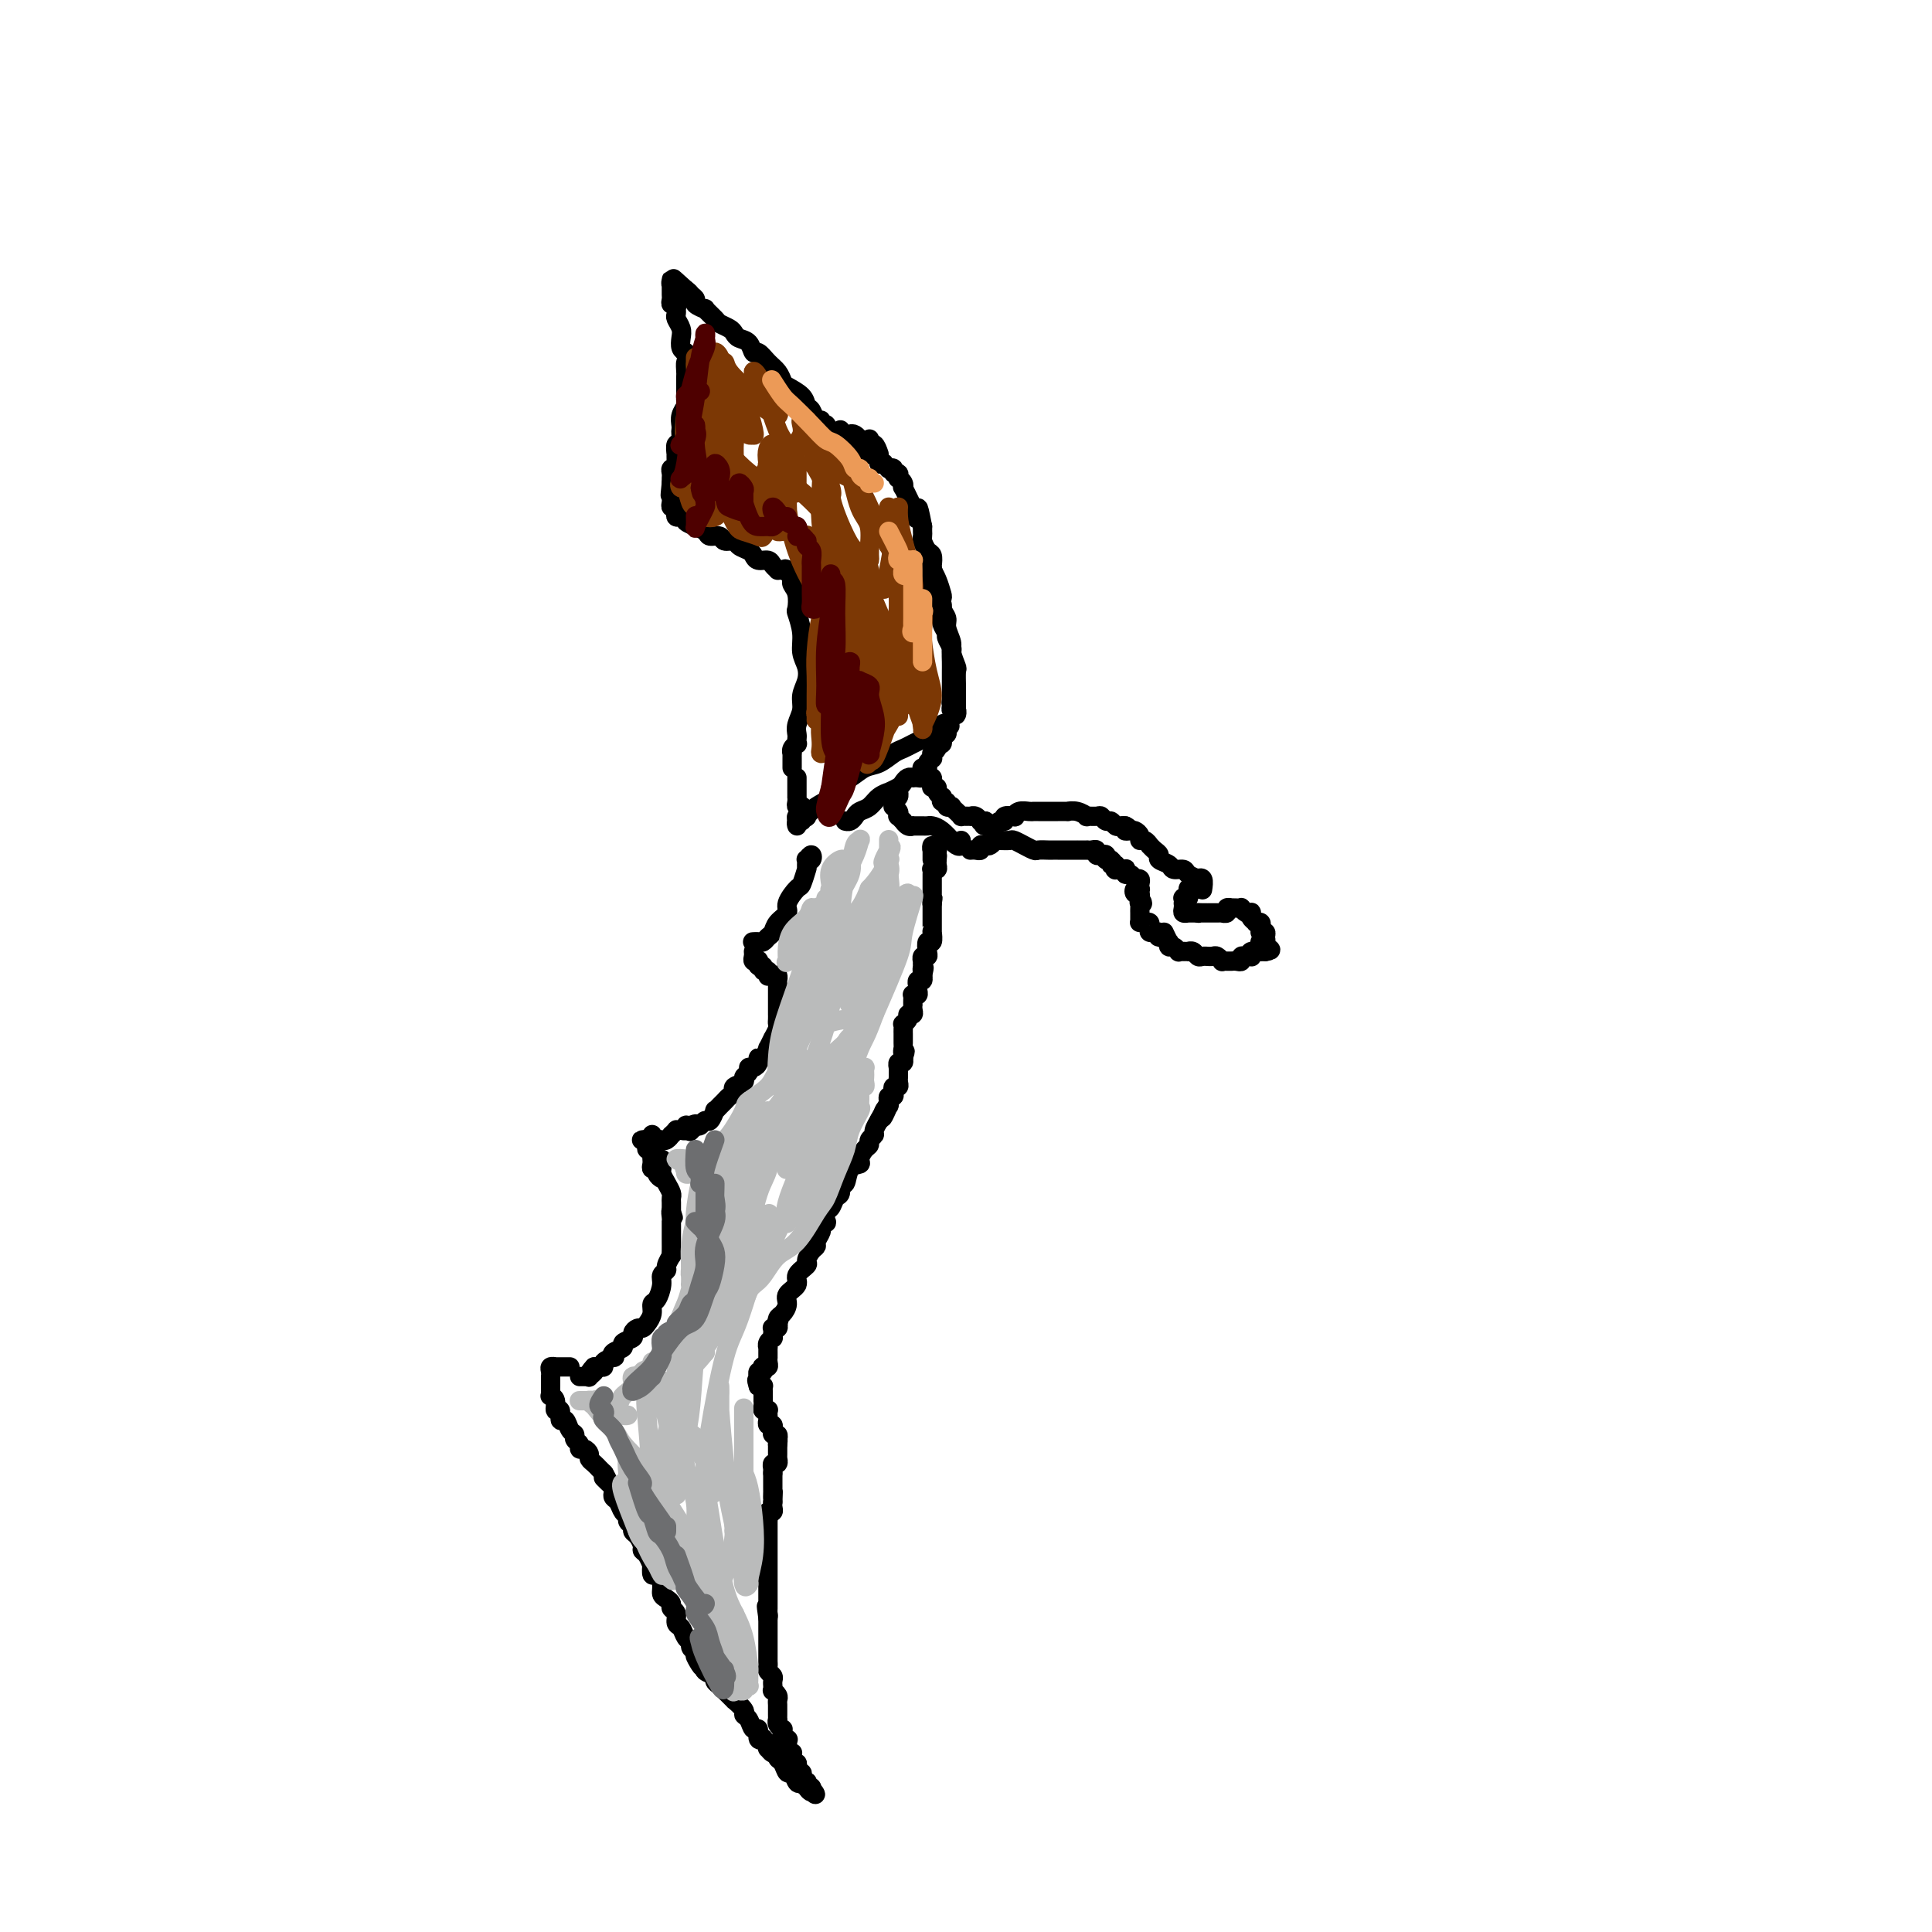 <svg viewBox='0 0 400 400' version='1.1' xmlns='http://www.w3.org/2000/svg' xmlns:xlink='http://www.w3.org/1999/xlink'><g fill='none' stroke='#000000' stroke-width='4' stroke-linecap='round' stroke-linejoin='round'><path d='M167,178c0.392,-0.534 0.785,-1.069 1,-1c0.215,0.069 0.254,0.740 0,1c-0.254,0.260 -0.800,0.109 -1,0c-0.200,-0.109 -0.053,-0.176 0,0c0.053,0.176 0.011,0.594 0,1c-0.011,0.406 0.010,0.800 0,1c-0.010,0.200 -0.049,0.207 0,0c0.049,-0.207 0.187,-0.628 0,0c-0.187,0.628 -0.698,2.303 -1,3c-0.302,0.697 -0.396,0.414 -1,1c-0.604,0.586 -1.720,2.041 -2,3c-0.280,0.959 0.276,1.424 0,2c-0.276,0.576 -1.383,1.265 -2,2c-0.617,0.735 -0.743,1.518 -1,2c-0.257,0.482 -0.644,0.665 -1,1c-0.356,0.335 -0.680,0.822 -1,1c-0.320,0.178 -0.635,0.048 -1,0c-0.365,-0.048 -0.778,-0.013 -1,0c-0.222,0.013 -0.252,0.003 0,0c0.252,-0.003 0.786,-0.001 1,0c0.214,0.001 0.107,0.000 0,0'/><path d='M156,197c0.030,0.312 0.059,0.623 0,1c-0.059,0.377 -0.208,0.818 0,1c0.208,0.182 0.773,0.105 1,0c0.227,-0.105 0.117,-0.239 0,0c-0.117,0.239 -0.242,0.853 0,1c0.242,0.147 0.850,-0.171 1,0c0.150,0.171 -0.157,0.830 0,1c0.157,0.170 0.777,-0.150 1,0c0.223,0.150 0.050,0.771 0,1c-0.050,0.229 0.025,0.065 0,0c-0.025,-0.065 -0.150,-0.030 0,0c0.150,0.030 0.576,0.057 1,0c0.424,-0.057 0.846,-0.197 1,0c0.154,0.197 0.041,0.732 0,1c-0.041,0.268 -0.011,0.268 0,0c0.011,-0.268 0.003,-0.804 0,-1c-0.003,-0.196 -0.001,-0.053 0,0c0.001,0.053 0.000,0.015 0,0c-0.000,-0.015 -0.000,-0.008 0,0'/><path d='M161,204c-0.000,0.764 -0.000,1.528 0,2c0.000,0.472 0.000,0.652 0,1c-0.000,0.348 -0.000,0.863 0,1c0.000,0.137 0.000,-0.104 0,0c-0.000,0.104 -0.000,0.553 0,1c0.000,0.447 0.001,0.892 0,1c-0.001,0.108 -0.004,-0.121 0,0c0.004,0.121 0.016,0.590 0,1c-0.016,0.410 -0.061,0.759 0,1c0.061,0.241 0.227,0.374 0,1c-0.227,0.626 -0.848,1.745 -1,2c-0.152,0.255 0.166,-0.353 0,0c-0.166,0.353 -0.814,1.666 -1,2c-0.186,0.334 0.091,-0.313 0,0c-0.091,0.313 -0.550,1.586 -1,2c-0.450,0.414 -0.890,-0.030 -1,0c-0.110,0.030 0.110,0.533 0,1c-0.110,0.467 -0.549,0.899 -1,1c-0.451,0.101 -0.913,-0.128 -1,0c-0.087,0.128 0.202,0.612 0,1c-0.202,0.388 -0.894,0.681 -1,1c-0.106,0.319 0.375,0.663 0,1c-0.375,0.337 -1.606,0.667 -2,1c-0.394,0.333 0.048,0.668 0,1c-0.048,0.332 -0.586,0.661 -1,1c-0.414,0.339 -0.702,0.687 -1,1c-0.298,0.313 -0.605,0.591 -1,1c-0.395,0.409 -0.879,0.951 -1,1c-0.121,0.049 0.122,-0.393 0,0c-0.122,0.393 -0.610,1.621 -1,2c-0.390,0.379 -0.682,-0.090 -1,0c-0.318,0.090 -0.662,0.740 -1,1c-0.338,0.260 -0.669,0.130 -1,0'/><path d='M144,233c-2.277,2.471 -0.469,0.648 0,0c0.469,-0.648 -0.400,-0.121 -1,0c-0.600,0.121 -0.930,-0.165 -1,0c-0.070,0.165 0.121,0.780 0,1c-0.121,0.220 -0.553,0.044 -1,0c-0.447,-0.044 -0.907,0.045 -1,0c-0.093,-0.045 0.182,-0.222 0,0c-0.182,0.222 -0.822,0.844 -1,1c-0.178,0.156 0.106,-0.153 0,0c-0.106,0.153 -0.603,0.769 -1,1c-0.397,0.231 -0.695,0.076 -1,0c-0.305,-0.076 -0.618,-0.073 -1,0c-0.382,0.073 -0.834,0.215 -1,0c-0.166,-0.215 -0.045,-0.789 0,-1c0.045,-0.211 0.013,-0.060 0,0c-0.013,0.060 -0.006,0.030 0,0'/><path d='M134,236c-0.393,-0.006 -0.786,-0.012 -1,0c-0.214,0.012 -0.250,0.041 0,0c0.250,-0.041 0.785,-0.152 1,0c0.215,0.152 0.110,0.566 0,1c-0.110,0.434 -0.226,0.886 0,1c0.226,0.114 0.793,-0.110 1,0c0.207,0.110 0.054,0.555 0,1c-0.054,0.445 -0.011,0.889 0,1c0.011,0.111 -0.012,-0.111 0,0c0.012,0.111 0.060,0.556 0,1c-0.060,0.444 -0.226,0.887 0,1c0.226,0.113 0.845,-0.103 1,0c0.155,0.103 -0.155,0.526 0,1c0.155,0.474 0.773,1.000 1,1c0.227,-0.000 0.061,-0.526 0,-1c-0.061,-0.474 -0.016,-0.895 0,-1c0.016,-0.105 0.004,0.105 0,0c-0.004,-0.105 -0.001,-0.526 0,-1c0.001,-0.474 -0.000,-1.000 0,-1c0.000,0.000 0.003,0.528 0,1c-0.003,0.472 -0.011,0.890 0,1c0.011,0.110 0.041,-0.087 0,0c-0.041,0.087 -0.155,0.457 0,1c0.155,0.543 0.577,1.259 1,2c0.423,0.741 0.845,1.508 1,2c0.155,0.492 0.041,0.709 0,1c-0.041,0.291 -0.011,0.655 0,1c0.011,0.345 0.003,0.670 0,1c-0.003,0.330 -0.002,0.665 0,1'/><path d='M139,251c0.774,2.277 0.207,0.469 0,0c-0.207,-0.469 -0.056,0.400 0,1c0.056,0.600 0.015,0.930 0,1c-0.015,0.070 -0.004,-0.119 0,0c0.004,0.119 0.001,0.546 0,1c-0.001,0.454 -0.001,0.935 0,1c0.001,0.065 0.001,-0.286 0,0c-0.001,0.286 -0.004,1.208 0,2c0.004,0.792 0.016,1.455 0,2c-0.016,0.545 -0.061,0.972 0,1c0.061,0.028 0.227,-0.342 0,0c-0.227,0.342 -0.848,1.395 -1,2c-0.152,0.605 0.166,0.763 0,1c-0.166,0.237 -0.814,0.553 -1,1c-0.186,0.447 0.091,1.026 0,2c-0.091,0.974 -0.549,2.342 -1,3c-0.451,0.658 -0.894,0.606 -1,1c-0.106,0.394 0.125,1.233 0,2c-0.125,0.767 -0.606,1.462 -1,2c-0.394,0.538 -0.702,0.918 -1,1c-0.298,0.082 -0.586,-0.133 -1,0c-0.414,0.133 -0.956,0.613 -1,1c-0.044,0.387 0.408,0.682 0,1c-0.408,0.318 -1.676,0.659 -2,1c-0.324,0.341 0.298,0.683 0,1c-0.298,0.317 -1.515,0.611 -2,1c-0.485,0.389 -0.238,0.875 0,1c0.238,0.125 0.467,-0.110 0,0c-0.467,0.110 -1.630,0.566 -2,1c-0.370,0.434 0.054,0.848 0,1c-0.054,0.152 -0.587,0.044 -1,0c-0.413,-0.044 -0.707,-0.022 -1,0'/><path d='M123,283c-1.791,1.868 -0.268,1.036 0,1c0.268,-0.036 -0.717,0.722 -1,1c-0.283,0.278 0.138,0.074 0,0c-0.138,-0.074 -0.835,-0.020 -1,0c-0.165,0.020 0.203,0.005 0,0c-0.203,-0.005 -0.978,-0.001 -1,0c-0.022,0.001 0.708,0.000 1,0c0.292,-0.000 0.146,-0.000 0,0'/><path d='M118,283c-0.878,-0.000 -1.756,-0.001 -2,0c-0.244,0.001 0.145,0.003 0,0c-0.145,-0.003 -0.823,-0.011 -1,0c-0.177,0.011 0.149,0.041 0,0c-0.149,-0.041 -0.772,-0.152 -1,0c-0.228,0.152 -0.061,0.566 0,1c0.061,0.434 0.016,0.886 0,1c-0.016,0.114 -0.004,-0.110 0,0c0.004,0.110 0.001,0.555 0,1c-0.001,0.445 -0.001,0.889 0,1c0.001,0.111 0.004,-0.112 0,0c-0.004,0.112 -0.016,0.560 0,1c0.016,0.440 0.061,0.872 0,1c-0.061,0.128 -0.227,-0.049 0,0c0.227,0.049 0.849,0.323 1,1c0.151,0.677 -0.167,1.757 0,2c0.167,0.243 0.819,-0.353 1,0c0.181,0.353 -0.110,1.653 0,2c0.110,0.347 0.622,-0.258 1,0c0.378,0.258 0.622,1.380 1,2c0.378,0.620 0.889,0.740 1,1c0.111,0.260 -0.176,0.661 0,1c0.176,0.339 0.817,0.616 1,1c0.183,0.384 -0.092,0.876 0,1c0.092,0.124 0.550,-0.120 1,0c0.450,0.120 0.890,0.606 1,1c0.110,0.394 -0.110,0.698 0,1c0.110,0.302 0.552,0.603 1,1c0.448,0.397 0.904,0.890 1,1c0.096,0.110 -0.166,-0.163 0,0c0.166,0.163 0.762,0.761 1,1c0.238,0.239 0.119,0.120 0,0'/><path d='M125,305c1.657,2.654 0.300,1.289 0,1c-0.300,-0.289 0.459,0.499 1,1c0.541,0.501 0.866,0.715 1,1c0.134,0.285 0.079,0.640 0,1c-0.079,0.360 -0.180,0.727 0,1c0.180,0.273 0.641,0.454 1,1c0.359,0.546 0.617,1.456 1,2c0.383,0.544 0.890,0.722 1,1c0.110,0.278 -0.177,0.655 0,1c0.177,0.345 0.817,0.656 1,1c0.183,0.344 -0.092,0.721 0,1c0.092,0.279 0.550,0.461 1,1c0.450,0.539 0.891,1.435 1,2c0.109,0.565 -0.115,0.800 0,1c0.115,0.200 0.569,0.364 1,1c0.431,0.636 0.837,1.746 1,2c0.163,0.254 0.081,-0.346 0,0c-0.081,0.346 -0.163,1.637 0,2c0.163,0.363 0.569,-0.201 1,0c0.431,0.201 0.885,1.167 1,2c0.115,0.833 -0.109,1.531 0,2c0.109,0.469 0.550,0.707 1,1c0.450,0.293 0.908,0.641 1,1c0.092,0.359 -0.183,0.730 0,1c0.183,0.270 0.824,0.439 1,1c0.176,0.561 -0.111,1.512 0,2c0.111,0.488 0.621,0.512 1,1c0.379,0.488 0.627,1.440 1,2c0.373,0.560 0.870,0.728 1,1c0.130,0.272 -0.106,0.649 0,1c0.106,0.351 0.553,0.675 1,1'/><path d='M144,342c2.820,5.826 0.371,1.890 0,1c-0.371,-0.890 1.336,1.267 2,2c0.664,0.733 0.286,0.041 0,0c-0.286,-0.041 -0.479,0.568 0,1c0.479,0.432 1.629,0.688 2,1c0.371,0.312 -0.036,0.680 0,1c0.036,0.320 0.515,0.592 1,1c0.485,0.408 0.975,0.953 1,1c0.025,0.047 -0.415,-0.405 0,0c0.415,0.405 1.683,1.665 2,2c0.317,0.335 -0.319,-0.256 0,0c0.319,0.256 1.592,1.359 2,2c0.408,0.641 -0.049,0.820 0,1c0.049,0.180 0.606,0.360 1,1c0.394,0.640 0.626,1.740 1,2c0.374,0.260 0.888,-0.320 1,0c0.112,0.320 -0.180,1.540 0,2c0.180,0.460 0.832,0.161 1,0c0.168,-0.161 -0.148,-0.183 0,0c0.148,0.183 0.762,0.570 1,1c0.238,0.430 0.102,0.903 0,1c-0.102,0.097 -0.168,-0.183 0,0c0.168,0.183 0.570,0.828 1,1c0.430,0.172 0.889,-0.128 1,0c0.111,0.128 -0.125,0.683 0,1c0.125,0.317 0.611,0.397 1,1c0.389,0.603 0.682,1.731 1,2c0.318,0.269 0.663,-0.320 1,0c0.337,0.320 0.668,1.548 1,2c0.332,0.452 0.666,0.129 1,0c0.334,-0.129 0.667,-0.065 1,0'/><path d='M167,369c3.573,4.398 1.006,1.894 0,1c-1.006,-0.894 -0.452,-0.177 0,0c0.452,0.177 0.802,-0.188 1,0c0.198,0.188 0.246,0.927 0,1c-0.246,0.073 -0.784,-0.519 -1,-1c-0.216,-0.481 -0.109,-0.851 0,-1c0.109,-0.149 0.222,-0.079 0,0c-0.222,0.079 -0.777,0.165 -1,0c-0.223,-0.165 -0.113,-0.583 0,-1c0.113,-0.417 0.227,-0.834 0,-1c-0.227,-0.166 -0.797,-0.082 -1,0c-0.203,0.082 -0.040,0.163 0,0c0.040,-0.163 -0.042,-0.569 0,-1c0.042,-0.431 0.208,-0.886 0,-1c-0.208,-0.114 -0.792,0.114 -1,0c-0.208,-0.114 -0.042,-0.570 0,-1c0.042,-0.430 -0.041,-0.833 0,-1c0.041,-0.167 0.207,-0.096 0,0c-0.207,0.096 -0.788,0.219 -1,0c-0.212,-0.219 -0.057,-0.780 0,-1c0.057,-0.220 0.015,-0.098 0,0c-0.015,0.098 -0.004,0.171 0,0c0.004,-0.171 0.002,-0.585 0,-1'/><path d='M163,361c-0.635,-1.476 -0.222,-1.165 0,-1c0.222,0.165 0.252,0.185 0,0c-0.252,-0.185 -0.785,-0.575 -1,-1c-0.215,-0.425 -0.110,-0.883 0,-1c0.110,-0.117 0.226,0.109 0,0c-0.226,-0.109 -0.793,-0.554 -1,-1c-0.207,-0.446 -0.056,-0.893 0,-1c0.056,-0.107 0.015,0.126 0,0c-0.015,-0.126 -0.003,-0.611 0,-1c0.003,-0.389 -0.003,-0.683 0,-1c0.003,-0.317 0.015,-0.658 0,-1c-0.015,-0.342 -0.057,-0.684 0,-1c0.057,-0.316 0.211,-0.606 0,-1c-0.211,-0.394 -0.789,-0.893 -1,-1c-0.211,-0.107 -0.056,0.179 0,0c0.056,-0.179 0.011,-0.821 0,-1c-0.011,-0.179 0.011,0.107 0,0c-0.011,-0.107 -0.056,-0.606 0,-1c0.056,-0.394 0.211,-0.683 0,-1c-0.211,-0.317 -0.789,-0.663 -1,-1c-0.211,-0.337 -0.057,-0.666 0,-1c0.057,-0.334 0.015,-0.672 0,-1c-0.015,-0.328 -0.004,-0.648 0,-1c0.004,-0.352 0.001,-0.738 0,-1c-0.001,-0.262 -0.000,-0.399 0,-1c0.000,-0.601 0.000,-1.667 0,-2c-0.000,-0.333 -0.000,0.065 0,0c0.000,-0.065 0.000,-0.595 0,-1c-0.000,-0.405 -0.000,-0.686 0,-1c0.000,-0.314 0.000,-0.661 0,-1c-0.000,-0.339 -0.000,-0.669 0,-1'/><path d='M159,335c-0.619,-4.260 -0.166,-1.911 0,-1c0.166,0.911 0.044,0.385 0,0c-0.044,-0.385 -0.012,-0.628 0,-1c0.012,-0.372 0.003,-0.873 0,-1c-0.003,-0.127 -0.001,0.120 0,0c0.001,-0.120 0.000,-0.606 0,-1c-0.000,-0.394 -0.000,-0.697 0,-1c0.000,-0.303 0.000,-0.607 0,-1c-0.000,-0.393 -0.000,-0.874 0,-1c0.000,-0.126 0.000,0.103 0,0c-0.000,-0.103 -0.000,-0.538 0,-1c0.000,-0.462 0.000,-0.950 0,-1c-0.000,-0.050 -0.000,0.337 0,0c0.000,-0.337 -0.000,-1.400 0,-2c0.000,-0.600 0.000,-0.737 0,-1c-0.000,-0.263 -0.000,-0.653 0,-1c0.000,-0.347 0.000,-0.653 0,-1c-0.000,-0.347 -0.000,-0.737 0,-1c0.000,-0.263 0.000,-0.400 0,-1c-0.000,-0.600 -0.000,-1.663 0,-2c0.000,-0.337 0.000,0.050 0,0c-0.000,-0.050 -0.001,-0.539 0,-1c0.001,-0.461 0.004,-0.893 0,-1c-0.004,-0.107 -0.015,0.112 0,0c0.015,-0.112 0.057,-0.556 0,-1c-0.057,-0.444 -0.211,-0.890 0,-1c0.211,-0.110 0.789,0.115 1,0c0.211,-0.115 0.057,-0.569 0,-1c-0.057,-0.431 -0.016,-0.837 0,-1c0.016,-0.163 0.008,-0.081 0,0'/><path d='M160,311c0.155,-3.875 0.041,-1.564 0,-1c-0.041,0.564 -0.011,-0.619 0,-1c0.011,-0.381 0.003,0.039 0,0c-0.003,-0.039 -0.001,-0.536 0,-1c0.001,-0.464 0.000,-0.895 0,-1c-0.000,-0.105 -0.000,0.116 0,0c0.000,-0.116 0.000,-0.570 0,-1c-0.000,-0.430 -0.000,-0.837 0,-1c0.000,-0.163 0.000,-0.081 0,0'/><path d='M160,305c-0.004,-1.172 -0.015,-1.103 0,-1c0.015,0.103 0.057,0.238 0,0c-0.057,-0.238 -0.211,-0.851 0,-1c0.211,-0.149 0.789,0.166 1,0c0.211,-0.166 0.057,-0.814 0,-1c-0.057,-0.186 -0.015,0.091 0,0c0.015,-0.091 0.004,-0.550 0,-1c-0.004,-0.450 -0.001,-0.890 0,-1c0.001,-0.110 0.000,0.112 0,0c-0.000,-0.112 -0.000,-0.556 0,-1'/><path d='M161,299c0.159,-1.172 0.057,-1.103 0,-1c-0.057,0.103 -0.068,0.239 0,0c0.068,-0.239 0.215,-0.853 0,-1c-0.215,-0.147 -0.794,0.172 -1,0c-0.206,-0.172 -0.041,-0.834 0,-1c0.041,-0.166 -0.042,0.166 0,0c0.042,-0.166 0.207,-0.828 0,-1c-0.207,-0.172 -0.788,0.147 -1,0c-0.212,-0.147 -0.057,-0.761 0,-1c0.057,-0.239 0.016,-0.103 0,0c-0.016,0.103 -0.008,0.172 0,0c0.008,-0.172 0.016,-0.585 0,-1c-0.016,-0.415 -0.057,-0.833 0,-1c0.057,-0.167 0.211,-0.082 0,0c-0.211,0.082 -0.789,0.162 -1,0c-0.211,-0.162 -0.057,-0.564 0,-1c0.057,-0.436 0.015,-0.904 0,-1c-0.015,-0.096 -0.004,0.181 0,0c0.004,-0.181 0.002,-0.819 0,-1c-0.002,-0.181 -0.003,0.095 0,0c0.003,-0.095 0.011,-0.562 0,-1c-0.011,-0.438 -0.041,-0.849 0,-1c0.041,-0.151 0.155,-0.043 0,0c-0.155,0.043 -0.577,0.022 -1,0'/><path d='M157,287c-0.618,-2.018 -0.162,-1.061 0,-1c0.162,0.061 0.030,-0.772 0,-1c-0.030,-0.228 0.044,0.149 0,0c-0.044,-0.149 -0.204,-0.824 0,-1c0.204,-0.176 0.773,0.146 1,0c0.227,-0.146 0.113,-0.761 0,-1c-0.113,-0.239 -0.227,-0.101 0,0c0.227,0.101 0.793,0.167 1,0c0.207,-0.167 0.056,-0.565 0,-1c-0.056,-0.435 -0.015,-0.905 0,-1c0.015,-0.095 0.004,0.186 0,0c-0.004,-0.186 -0.002,-0.837 0,-1c0.002,-0.163 0.004,0.163 0,0c-0.004,-0.163 -0.015,-0.813 0,-1c0.015,-0.187 0.057,0.091 0,0c-0.057,-0.091 -0.211,-0.550 0,-1c0.211,-0.450 0.788,-0.891 1,-1c0.212,-0.109 0.061,0.115 0,0c-0.061,-0.115 -0.030,-0.570 0,-1c0.030,-0.430 0.060,-0.837 0,-1c-0.060,-0.163 -0.208,-0.082 0,0c0.208,0.082 0.774,0.166 1,0c0.226,-0.166 0.113,-0.583 0,-1'/><path d='M161,274c0.630,-1.960 0.205,-0.359 0,0c-0.205,0.359 -0.190,-0.523 0,-1c0.190,-0.477 0.557,-0.550 1,-1c0.443,-0.450 0.964,-1.276 1,-2c0.036,-0.724 -0.411,-1.345 0,-2c0.411,-0.655 1.682,-1.345 2,-2c0.318,-0.655 -0.317,-1.275 0,-2c0.317,-0.725 1.586,-1.555 2,-2c0.414,-0.445 -0.029,-0.504 0,-1c0.029,-0.496 0.529,-1.428 1,-2c0.471,-0.572 0.915,-0.785 1,-1c0.085,-0.215 -0.187,-0.434 0,-1c0.187,-0.566 0.834,-1.479 1,-2c0.166,-0.521 -0.149,-0.649 0,-1c0.149,-0.351 0.760,-0.924 1,-1c0.240,-0.076 0.107,0.346 0,0c-0.107,-0.346 -0.187,-1.460 0,-2c0.187,-0.540 0.642,-0.506 1,-1c0.358,-0.494 0.619,-1.516 1,-2c0.381,-0.484 0.880,-0.430 1,-1c0.120,-0.570 -0.140,-1.762 0,-2c0.140,-0.238 0.681,0.480 1,0c0.319,-0.480 0.415,-2.156 1,-3c0.585,-0.844 1.658,-0.856 2,-1c0.342,-0.144 -0.048,-0.420 0,-1c0.048,-0.580 0.534,-1.464 1,-2c0.466,-0.536 0.913,-0.726 1,-1c0.087,-0.274 -0.187,-0.634 0,-1c0.187,-0.366 0.834,-0.737 1,-1c0.166,-0.263 -0.147,-0.417 0,-1c0.147,-0.583 0.756,-1.595 1,-2c0.244,-0.405 0.122,-0.202 0,0'/><path d='M182,232c3.491,-6.676 1.719,-2.367 1,-1c-0.719,1.367 -0.385,-0.207 0,-1c0.385,-0.793 0.821,-0.804 1,-1c0.179,-0.196 0.099,-0.578 0,-1c-0.099,-0.422 -0.219,-0.883 0,-1c0.219,-0.117 0.777,0.109 1,0c0.223,-0.109 0.112,-0.555 0,-1c-0.112,-0.445 -0.226,-0.890 0,-1c0.226,-0.110 0.793,0.115 1,0c0.207,-0.115 0.056,-0.569 0,-1c-0.056,-0.431 -0.015,-0.837 0,-1c0.015,-0.163 0.004,-0.081 0,0c-0.004,0.081 -0.002,0.161 0,0c0.002,-0.161 0.004,-0.564 0,-1c-0.004,-0.436 -0.015,-0.905 0,-1c0.015,-0.095 0.057,0.185 0,0c-0.057,-0.185 -0.211,-0.833 0,-1c0.211,-0.167 0.788,0.147 1,0c0.212,-0.147 0.061,-0.756 0,-1c-0.061,-0.244 -0.030,-0.122 0,0'/><path d='M187,219c0.774,-2.174 0.207,-1.108 0,-1c-0.207,0.108 -0.056,-0.740 0,-1c0.056,-0.260 0.015,0.070 0,0c-0.015,-0.070 -0.004,-0.540 0,-1c0.004,-0.460 0.001,-0.911 0,-1c-0.001,-0.089 0.000,0.182 0,0c-0.000,-0.182 -0.001,-0.819 0,-1c0.001,-0.181 0.004,0.092 0,0c-0.004,-0.092 -0.016,-0.551 0,-1c0.016,-0.449 0.061,-0.890 0,-1c-0.061,-0.110 -0.226,0.111 0,0c0.226,-0.111 0.845,-0.556 1,-1c0.155,-0.444 -0.155,-0.889 0,-1c0.155,-0.111 0.773,0.111 1,0c0.227,-0.111 0.061,-0.555 0,-1c-0.061,-0.445 -0.017,-0.890 0,-1c0.017,-0.110 0.008,0.115 0,0c-0.008,-0.115 -0.016,-0.569 0,-1c0.016,-0.431 0.057,-0.837 0,-1c-0.057,-0.163 -0.211,-0.081 0,0c0.211,0.081 0.788,0.161 1,0c0.212,-0.161 0.061,-0.564 0,-1c-0.061,-0.436 -0.030,-0.905 0,-1c0.030,-0.095 0.061,0.185 0,0c-0.061,-0.185 -0.212,-0.833 0,-1c0.212,-0.167 0.788,0.147 1,0c0.212,-0.147 0.061,-0.756 0,-1c-0.061,-0.244 -0.030,-0.122 0,0'/><path d='M191,202c0.619,-2.791 0.166,-1.269 0,-1c-0.166,0.269 -0.045,-0.717 0,-1c0.045,-0.283 0.016,0.135 0,0c-0.016,-0.135 -0.018,-0.822 0,-1c0.018,-0.178 0.056,0.155 0,0c-0.056,-0.155 -0.207,-0.796 0,-1c0.207,-0.204 0.774,0.029 1,0c0.226,-0.029 0.113,-0.319 0,-1c-0.113,-0.681 -0.226,-1.755 0,-2c0.226,-0.245 0.793,0.337 1,0c0.207,-0.337 0.056,-1.592 0,-2c-0.056,-0.408 -0.015,0.032 0,0c0.015,-0.032 0.004,-0.534 0,-1c-0.004,-0.466 -0.001,-0.896 0,-1c0.001,-0.104 0.000,0.116 0,0c-0.000,-0.116 -0.000,-0.570 0,-1c0.000,-0.430 0.000,-0.836 0,-1c-0.000,-0.164 -0.000,-0.085 0,0c0.000,0.085 0.000,0.177 0,0c-0.000,-0.177 -0.000,-0.622 0,-1c0.000,-0.378 0.000,-0.689 0,-1'/><path d='M193,187c0.309,-2.257 0.083,-0.398 0,0c-0.083,0.398 -0.022,-0.663 0,-1c0.022,-0.337 0.006,0.051 0,0c-0.006,-0.051 -0.002,-0.539 0,-1c0.002,-0.461 0.000,-0.893 0,-1c-0.000,-0.107 -0.000,0.112 0,0c0.000,-0.112 0.000,-0.556 0,-1c-0.000,-0.444 -0.001,-0.890 0,-1c0.001,-0.110 0.004,0.115 0,0c-0.004,-0.115 -0.015,-0.569 0,-1c0.015,-0.431 0.057,-0.837 0,-1c-0.057,-0.163 -0.211,-0.082 0,0c0.211,0.082 0.789,0.166 1,0c0.211,-0.166 0.057,-0.583 0,-1c-0.057,-0.417 -0.016,-0.833 0,-1c0.016,-0.167 0.008,-0.083 0,0'/><path d='M194,178c0.159,-1.560 0.057,-0.959 0,-1c-0.057,-0.041 -0.068,-0.725 0,-1c0.068,-0.275 0.214,-0.141 0,0c-0.214,0.141 -0.789,0.289 -1,0c-0.211,-0.289 -0.056,-1.016 0,-1c0.056,0.016 0.015,0.775 0,1c-0.015,0.225 -0.004,-0.084 0,0c0.004,0.084 0.001,0.561 0,1c-0.001,0.439 -0.000,0.840 0,1c0.000,0.160 0.000,0.080 0,0'/><path d='M165,161c0.000,0.764 0.000,1.528 0,2c-0.000,0.472 -0.001,0.652 0,1c0.001,0.348 0.004,0.864 0,1c-0.004,0.136 -0.015,-0.108 0,0c0.015,0.108 0.057,0.568 0,1c-0.057,0.432 -0.212,0.838 0,1c0.212,0.162 0.790,0.082 1,0c0.210,-0.082 0.053,-0.166 0,0c-0.053,0.166 -0.000,0.583 0,1c0.000,0.417 -0.052,0.835 0,1c0.052,0.165 0.209,0.079 0,0c-0.209,-0.079 -0.784,-0.150 -1,0c-0.216,0.150 -0.073,0.520 0,1c0.073,0.480 0.076,1.071 0,1c-0.076,-0.071 -0.232,-0.802 0,-1c0.232,-0.198 0.852,0.137 1,0c0.148,-0.137 -0.175,-0.745 0,-1c0.175,-0.255 0.848,-0.156 1,0c0.152,0.156 -0.217,0.369 0,0c0.217,-0.369 1.020,-1.321 2,-2c0.980,-0.679 2.138,-1.084 3,-2c0.862,-0.916 1.428,-2.343 2,-3c0.572,-0.657 1.150,-0.543 2,-1c0.850,-0.457 1.971,-1.484 3,-2c1.029,-0.516 1.966,-0.519 3,-1c1.034,-0.481 2.165,-1.439 3,-2c0.835,-0.561 1.376,-0.725 2,-1c0.624,-0.275 1.332,-0.661 2,-1c0.668,-0.339 1.295,-0.630 2,-1c0.705,-0.370 1.487,-0.820 2,-1c0.513,-0.180 0.756,-0.090 1,0'/><path d='M194,152c4.729,-2.954 2.053,-1.338 1,-1c-1.053,0.338 -0.482,-0.603 0,-1c0.482,-0.397 0.875,-0.250 1,0c0.125,0.250 -0.018,0.603 0,1c0.018,0.397 0.197,0.838 0,1c-0.197,0.162 -0.771,0.046 -1,0c-0.229,-0.046 -0.115,-0.023 0,0'/><path d='M195,153c0.111,0.417 0.222,0.834 0,1c-0.222,0.166 -0.777,0.082 -1,0c-0.223,-0.082 -0.112,-0.162 0,0c0.112,0.162 0.227,0.564 0,1c-0.227,0.436 -0.797,0.904 -1,1c-0.203,0.096 -0.039,-0.181 0,0c0.039,0.181 -0.046,0.819 0,1c0.046,0.181 0.222,-0.095 0,0c-0.222,0.095 -0.844,0.561 -1,1c-0.156,0.439 0.154,0.853 0,1c-0.154,0.147 -0.773,0.029 -1,0c-0.227,-0.029 -0.064,0.031 0,0c0.064,-0.031 0.027,-0.152 0,0c-0.027,0.152 -0.046,0.577 0,1c0.046,0.423 0.157,0.846 0,1c-0.157,0.154 -0.581,0.041 -1,0c-0.419,-0.041 -0.834,-0.008 -1,0c-0.166,0.008 -0.085,-0.009 0,0c0.085,0.009 0.172,0.045 0,0c-0.172,-0.045 -0.605,-0.170 -1,0c-0.395,0.170 -0.753,0.636 -1,1c-0.247,0.364 -0.384,0.626 -1,1c-0.616,0.374 -1.713,0.860 -2,1c-0.287,0.140 0.235,-0.065 0,0c-0.235,0.065 -1.229,0.399 -2,1c-0.771,0.601 -1.321,1.467 -2,2c-0.679,0.533 -1.489,0.731 -2,1c-0.511,0.269 -0.725,0.608 -1,1c-0.275,0.392 -0.613,0.836 -1,1c-0.387,0.164 -0.825,0.047 -1,0c-0.175,-0.047 -0.088,-0.023 0,0'/><path d='M186,165c-0.030,-0.534 -0.061,-1.069 0,-1c0.061,0.069 0.213,0.740 0,1c-0.213,0.260 -0.790,0.107 -1,0c-0.210,-0.107 -0.053,-0.170 0,0c0.053,0.170 0.000,0.571 0,1c-0.000,0.429 0.051,0.884 0,1c-0.051,0.116 -0.206,-0.109 0,0c0.206,0.109 0.772,0.550 1,1c0.228,0.450 0.116,0.909 0,1c-0.116,0.091 -0.237,-0.186 0,0c0.237,0.186 0.833,0.834 1,1c0.167,0.166 -0.096,-0.152 0,0c0.096,0.152 0.550,0.773 1,1c0.450,0.227 0.894,0.061 1,0c0.106,-0.061 -0.127,-0.017 0,0c0.127,0.017 0.614,0.006 1,0c0.386,-0.006 0.671,-0.008 1,0c0.329,0.008 0.700,0.026 1,0c0.300,-0.026 0.528,-0.094 1,0c0.472,0.094 1.188,0.352 2,1c0.812,0.648 1.720,1.687 2,2c0.280,0.313 -0.069,-0.098 0,0c0.069,0.098 0.554,0.707 1,1c0.446,0.293 0.851,0.271 1,0c0.149,-0.271 0.043,-0.792 0,-1c-0.043,-0.208 -0.021,-0.104 0,0'/><path d='M191,161c-0.083,-0.006 -0.166,-0.012 0,0c0.166,0.012 0.581,0.042 1,0c0.419,-0.042 0.843,-0.155 1,0c0.157,0.155 0.046,0.577 0,1c-0.046,0.423 -0.027,0.848 0,1c0.027,0.152 0.064,0.031 0,0c-0.064,-0.031 -0.227,0.029 0,0c0.227,-0.029 0.844,-0.147 1,0c0.156,0.147 -0.150,0.560 0,1c0.150,0.440 0.757,0.906 1,1c0.243,0.094 0.122,-0.185 0,0c-0.122,0.185 -0.244,0.833 0,1c0.244,0.167 0.853,-0.149 1,0c0.147,0.149 -0.167,0.762 0,1c0.167,0.238 0.814,0.102 1,0c0.186,-0.102 -0.091,-0.171 0,0c0.091,0.171 0.550,0.582 1,1c0.450,0.418 0.890,0.844 1,1c0.110,0.156 -0.111,0.041 0,0c0.111,-0.041 0.556,-0.007 1,0c0.444,0.007 0.889,-0.012 1,0c0.111,0.012 -0.111,0.056 0,0c0.111,-0.056 0.556,-0.211 1,0c0.444,0.211 0.889,0.788 1,1c0.111,0.212 -0.111,0.061 0,0c0.111,-0.061 0.556,-0.030 1,0'/><path d='M204,170c2.023,1.619 0.580,1.167 0,1c-0.580,-0.167 -0.296,-0.049 0,0c0.296,0.049 0.606,0.028 1,0c0.394,-0.028 0.874,-0.064 1,0c0.126,0.064 -0.102,0.227 0,0c0.102,-0.227 0.535,-0.844 1,-1c0.465,-0.156 0.964,0.151 1,0c0.036,-0.151 -0.390,-0.758 0,-1c0.390,-0.242 1.596,-0.117 2,0c0.404,0.117 0.006,0.228 0,0c-0.006,-0.228 0.380,-0.793 1,-1c0.620,-0.207 1.474,-0.055 2,0c0.526,0.055 0.723,0.015 1,0c0.277,-0.015 0.632,-0.004 1,0c0.368,0.004 0.747,0.001 1,0c0.253,-0.001 0.378,0.000 1,0c0.622,-0.000 1.741,-0.001 2,0c0.259,0.001 -0.343,0.004 0,0c0.343,-0.004 1.631,-0.015 2,0c0.369,0.015 -0.182,0.057 0,0c0.182,-0.057 1.095,-0.212 2,0c0.905,0.212 1.801,0.793 2,1c0.199,0.207 -0.297,0.040 0,0c0.297,-0.040 1.389,0.046 2,0c0.611,-0.046 0.741,-0.222 1,0c0.259,0.222 0.647,0.844 1,1c0.353,0.156 0.672,-0.154 1,0c0.328,0.154 0.665,0.772 1,1c0.335,0.228 0.667,0.065 1,0c0.333,-0.065 0.666,-0.033 1,0'/><path d='M233,171c1.498,0.687 0.243,0.906 0,1c-0.243,0.094 0.526,0.063 1,0c0.474,-0.063 0.653,-0.156 1,0c0.347,0.156 0.863,0.563 1,1c0.137,0.437 -0.104,0.905 0,1c0.104,0.095 0.554,-0.182 1,0c0.446,0.182 0.888,0.822 1,1c0.112,0.178 -0.107,-0.107 0,0c0.107,0.107 0.538,0.607 1,1c0.462,0.393 0.954,0.679 1,1c0.046,0.321 -0.354,0.677 0,1c0.354,0.323 1.462,0.612 2,1c0.538,0.388 0.507,0.875 1,1c0.493,0.125 1.509,-0.112 2,0c0.491,0.112 0.457,0.573 1,1c0.543,0.427 1.662,0.819 2,1c0.338,0.181 -0.105,0.152 0,0c0.105,-0.152 0.759,-0.425 1,0c0.241,0.425 0.069,1.550 0,2c-0.069,0.450 -0.034,0.225 0,0'/><path d='M201,176c-0.081,0.008 -0.162,0.016 0,0c0.162,-0.016 0.568,-0.056 1,0c0.432,0.056 0.890,0.207 1,0c0.110,-0.207 -0.129,-0.774 0,-1c0.129,-0.226 0.625,-0.113 1,0c0.375,0.113 0.629,0.227 1,0c0.371,-0.227 0.857,-0.794 1,-1c0.143,-0.206 -0.059,-0.051 0,0c0.059,0.051 0.378,-0.001 1,0c0.622,0.001 1.547,0.057 2,0c0.453,-0.057 0.435,-0.225 1,0c0.565,0.225 1.713,0.845 2,1c0.287,0.155 -0.288,-0.155 0,0c0.288,0.155 1.438,0.773 2,1c0.562,0.227 0.537,0.061 1,0c0.463,-0.061 1.414,-0.016 2,0c0.586,0.016 0.806,0.004 1,0c0.194,-0.004 0.361,-0.001 1,0c0.639,0.001 1.748,0.000 2,0c0.252,-0.000 -0.354,-0.000 0,0c0.354,0.000 1.667,0.000 2,0c0.333,-0.000 -0.313,-0.001 0,0c0.313,0.001 1.586,0.004 2,0c0.414,-0.004 -0.030,-0.015 0,0c0.030,0.015 0.534,0.056 1,0c0.466,-0.056 0.896,-0.207 1,0c0.104,0.207 -0.116,0.774 0,1c0.116,0.226 0.567,0.112 1,0c0.433,-0.112 0.847,-0.223 1,0c0.153,0.223 0.044,0.778 0,1c-0.044,0.222 -0.022,0.111 0,0'/><path d='M229,178c2.874,0.636 0.560,0.227 0,0c-0.560,-0.227 0.633,-0.271 1,0c0.367,0.271 -0.094,0.857 0,1c0.094,0.143 0.742,-0.158 1,0c0.258,0.158 0.125,0.775 0,1c-0.125,0.225 -0.244,0.059 0,0c0.244,-0.059 0.849,-0.012 1,0c0.151,0.012 -0.153,-0.012 0,0c0.153,0.012 0.763,0.060 1,0c0.237,-0.060 0.102,-0.226 0,0c-0.102,0.226 -0.172,0.845 0,1c0.172,0.155 0.586,-0.155 1,0c0.414,0.155 0.829,0.776 1,1c0.171,0.224 0.098,0.050 0,0c-0.098,-0.050 -0.222,0.026 0,0c0.222,-0.026 0.788,-0.152 1,0c0.212,0.152 0.070,0.581 0,1c-0.070,0.419 -0.068,0.829 0,1c0.068,0.171 0.200,0.102 0,0c-0.200,-0.102 -0.733,-0.237 -1,0c-0.267,0.237 -0.267,0.847 0,1c0.267,0.153 0.803,-0.151 1,0c0.197,0.151 0.056,0.757 0,1c-0.056,0.243 -0.028,0.121 0,0'/><path d='M236,186c1.083,1.476 0.290,1.165 0,1c-0.290,-0.165 -0.078,-0.185 0,0c0.078,0.185 0.021,0.575 0,1c-0.021,0.425 -0.005,0.884 0,1c0.005,0.116 0.001,-0.113 0,0c-0.001,0.113 0.003,0.566 0,1c-0.003,0.434 -0.011,0.848 0,1c0.011,0.152 0.042,0.044 0,0c-0.042,-0.044 -0.156,-0.022 0,0c0.156,0.022 0.581,0.044 1,0c0.419,-0.044 0.833,-0.156 1,0c0.167,0.156 0.086,0.578 0,1c-0.086,0.422 -0.177,0.844 0,1c0.177,0.156 0.622,0.044 1,0c0.378,-0.044 0.689,-0.022 1,0'/><path d='M240,193c0.635,1.309 0.222,1.083 0,1c-0.222,-0.083 -0.252,-0.022 0,0c0.252,0.022 0.786,0.006 1,0c0.214,-0.006 0.107,-0.003 0,0'/><path d='M241,193c0.417,0.878 0.834,1.756 1,2c0.166,0.244 0.082,-0.145 0,0c-0.082,0.145 -0.163,0.823 0,1c0.163,0.177 0.569,-0.149 1,0c0.431,0.149 0.885,0.772 1,1c0.115,0.228 -0.110,0.060 0,0c0.110,-0.060 0.554,-0.012 1,0c0.446,0.012 0.893,-0.011 1,0c0.107,0.011 -0.125,0.055 0,0c0.125,-0.055 0.607,-0.211 1,0c0.393,0.211 0.697,0.789 1,1c0.303,0.211 0.606,0.056 1,0c0.394,-0.056 0.880,-0.011 1,0c0.120,0.011 -0.126,-0.011 0,0c0.126,0.011 0.625,0.056 1,0c0.375,-0.056 0.626,-0.211 1,0c0.374,0.211 0.870,0.789 1,1c0.130,0.211 -0.106,0.056 0,0c0.106,-0.056 0.554,-0.014 1,0c0.446,0.014 0.889,-0.000 1,0c0.111,0.000 -0.111,0.014 0,0c0.111,-0.014 0.555,-0.057 1,0c0.445,0.057 0.890,0.212 1,0c0.110,-0.212 -0.116,-0.793 0,-1c0.116,-0.207 0.575,-0.041 1,0c0.425,0.041 0.817,-0.041 1,0c0.183,0.041 0.157,0.207 0,0c-0.157,-0.207 -0.444,-0.788 0,-1c0.444,-0.212 1.620,-0.057 2,0c0.380,0.057 -0.034,0.016 0,0c0.034,-0.016 0.517,-0.008 1,0'/><path d='M262,197c2.150,-0.321 0.524,-0.622 0,-1c-0.524,-0.378 0.056,-0.833 0,-1c-0.056,-0.167 -0.746,-0.045 -1,0c-0.254,0.045 -0.073,0.013 0,0c0.073,-0.013 0.036,-0.006 0,0'/><path d='M248,183c-0.022,-0.113 -0.044,-0.226 0,0c0.044,0.226 0.156,0.792 0,1c-0.156,0.208 -0.578,0.059 -1,0c-0.422,-0.059 -0.844,-0.026 -1,0c-0.156,0.026 -0.046,0.046 0,0c0.046,-0.046 0.026,-0.157 0,0c-0.026,0.157 -0.060,0.582 0,1c0.060,0.418 0.212,0.829 0,1c-0.212,0.171 -0.789,0.101 -1,0c-0.211,-0.101 -0.058,-0.234 0,0c0.058,0.234 0.019,0.833 0,1c-0.019,0.167 -0.019,-0.099 0,0c0.019,0.099 0.057,0.562 0,1c-0.057,0.438 -0.208,0.849 0,1c0.208,0.151 0.777,0.040 1,0c0.223,-0.040 0.101,-0.011 0,0c-0.101,0.011 -0.181,0.003 0,0c0.181,-0.003 0.623,-0.001 1,0c0.377,0.001 0.688,0.000 1,0'/><path d='M248,189c0.421,0.155 -0.027,0.041 0,0c0.027,-0.041 0.528,-0.011 1,0c0.472,0.011 0.914,0.003 1,0c0.086,-0.003 -0.183,-0.001 0,0c0.183,0.001 0.818,-0.000 1,0c0.182,0.000 -0.091,0.001 0,0c0.091,-0.001 0.545,-0.004 1,0c0.455,0.004 0.910,0.015 1,0c0.090,-0.015 -0.187,-0.057 0,0c0.187,0.057 0.837,0.211 1,0c0.163,-0.211 -0.163,-0.788 0,-1c0.163,-0.212 0.813,-0.058 1,0c0.187,0.058 -0.091,0.019 0,0c0.091,-0.019 0.550,-0.019 1,0c0.450,0.019 0.891,0.057 1,0c0.109,-0.057 -0.116,-0.209 0,0c0.116,0.209 0.571,0.778 1,1c0.429,0.222 0.832,0.098 1,0c0.168,-0.098 0.101,-0.171 0,0c-0.101,0.171 -0.237,0.584 0,1c0.237,0.416 0.848,0.833 1,1c0.152,0.167 -0.155,0.083 0,0c0.155,-0.083 0.773,-0.166 1,0c0.227,0.166 0.065,0.580 0,1c-0.065,0.420 -0.032,0.847 0,1c0.032,0.153 0.062,0.031 0,0c-0.062,-0.031 -0.216,0.030 0,0c0.216,-0.030 0.804,-0.152 1,0c0.196,0.152 0.001,0.577 0,1c-0.001,0.423 0.192,0.845 0,1c-0.192,0.155 -0.769,0.044 -1,0c-0.231,-0.044 -0.115,-0.022 0,0'/><path d='M164,159c-0.001,-0.877 -0.001,-1.754 0,-2c0.001,-0.246 0.004,0.140 0,0c-0.004,-0.140 -0.015,-0.807 0,-1c0.015,-0.193 0.057,0.089 0,0c-0.057,-0.089 -0.211,-0.548 0,-1c0.211,-0.452 0.788,-0.897 1,-1c0.212,-0.103 0.061,0.135 0,0c-0.061,-0.135 -0.031,-0.644 0,-1c0.031,-0.356 0.064,-0.559 0,-1c-0.064,-0.441 -0.226,-1.118 0,-2c0.226,-0.882 0.841,-1.968 1,-3c0.159,-1.032 -0.139,-2.011 0,-3c0.139,-0.989 0.713,-1.989 1,-3c0.287,-1.011 0.287,-2.034 0,-3c-0.287,-0.966 -0.860,-1.876 -1,-3c-0.140,-1.124 0.155,-2.462 0,-4c-0.155,-1.538 -0.759,-3.278 -1,-4c-0.241,-0.722 -0.117,-0.428 0,-1c0.117,-0.572 0.227,-2.010 0,-3c-0.227,-0.990 -0.793,-1.534 -1,-2c-0.207,-0.466 -0.056,-0.856 0,-1c0.056,-0.144 0.016,-0.041 0,0c-0.016,0.041 -0.008,0.021 0,0'/><path d='M192,119c-0.008,-0.279 -0.016,-0.559 0,-1c0.016,-0.441 0.057,-1.044 0,-1c-0.057,0.044 -0.211,0.734 0,1c0.211,0.266 0.789,0.109 1,0c0.211,-0.109 0.057,-0.170 0,0c-0.057,0.170 -0.016,0.571 0,1c0.016,0.429 0.007,0.887 0,1c-0.007,0.113 -0.012,-0.120 0,0c0.012,0.120 0.042,0.594 0,1c-0.042,0.406 -0.156,0.745 0,1c0.156,0.255 0.582,0.425 1,1c0.418,0.575 0.829,1.553 1,2c0.171,0.447 0.102,0.361 0,1c-0.102,0.639 -0.238,2.002 0,3c0.238,0.998 0.848,1.632 1,2c0.152,0.368 -0.155,0.469 0,1c0.155,0.531 0.774,1.490 1,2c0.226,0.510 0.061,0.570 0,1c-0.061,0.430 -0.016,1.228 0,2c0.016,0.772 0.004,1.516 0,2c-0.004,0.484 -0.001,0.707 0,1c0.001,0.293 0.000,0.656 0,1c-0.000,0.344 -0.000,0.670 0,1c0.000,0.330 0.000,0.666 0,1c-0.000,0.334 -0.000,0.667 0,1c0.000,0.333 0.000,0.667 0,1'/><path d='M197,145c0.769,4.266 0.192,1.932 0,1c-0.192,-0.932 0.001,-0.463 0,0c-0.001,0.463 -0.196,0.919 0,1c0.196,0.081 0.785,-0.212 1,0c0.215,0.212 0.058,0.930 0,1c-0.058,0.070 -0.015,-0.507 0,-1c0.015,-0.493 0.004,-0.902 0,-1c-0.004,-0.098 -0.001,0.114 0,0c0.001,-0.114 0.000,-0.553 0,-1c-0.000,-0.447 -0.000,-0.901 0,-1c0.000,-0.099 0.001,0.158 0,0c-0.001,-0.158 -0.004,-0.732 0,-1c0.004,-0.268 0.016,-0.231 0,-1c-0.016,-0.769 -0.061,-2.345 0,-3c0.061,-0.655 0.228,-0.388 0,-1c-0.228,-0.612 -0.849,-2.103 -1,-3c-0.151,-0.897 0.170,-1.200 0,-2c-0.170,-0.800 -0.829,-2.096 -1,-3c-0.171,-0.904 0.148,-1.414 0,-2c-0.148,-0.586 -0.761,-1.246 -1,-2c-0.239,-0.754 -0.103,-1.601 0,-2c0.103,-0.399 0.172,-0.348 0,-1c-0.172,-0.652 -0.585,-2.005 -1,-3c-0.415,-0.995 -0.833,-1.632 -1,-2c-0.167,-0.368 -0.083,-0.466 0,-1c0.083,-0.534 0.166,-1.505 0,-2c-0.166,-0.495 -0.580,-0.514 -1,-1c-0.420,-0.486 -0.844,-1.440 -1,-2c-0.156,-0.560 -0.042,-0.728 0,-1c0.042,-0.272 0.012,-0.649 0,-1c-0.012,-0.351 -0.006,-0.675 0,-1'/><path d='M191,109c-1.250,-6.444 -0.875,-3.055 -1,-2c-0.125,1.055 -0.751,-0.223 -1,-1c-0.249,-0.777 -0.123,-1.053 0,-1c0.123,0.053 0.243,0.435 0,0c-0.243,-0.435 -0.849,-1.689 -1,-2c-0.151,-0.311 0.152,0.319 0,0c-0.152,-0.319 -0.759,-1.587 -1,-2c-0.241,-0.413 -0.116,0.029 0,0c0.116,-0.029 0.223,-0.529 0,-1c-0.223,-0.471 -0.777,-0.915 -1,-1c-0.223,-0.085 -0.116,0.187 0,0c0.116,-0.187 0.243,-0.834 0,-1c-0.243,-0.166 -0.854,0.148 -1,0c-0.146,-0.148 0.172,-0.758 0,-1c-0.172,-0.242 -0.835,-0.117 -1,0c-0.165,0.117 0.167,0.225 0,0c-0.167,-0.225 -0.833,-0.782 -1,-1c-0.167,-0.218 0.167,-0.097 0,0c-0.167,0.097 -0.833,0.171 -1,0c-0.167,-0.171 0.166,-0.585 0,-1c-0.166,-0.415 -0.832,-0.829 -1,-1c-0.168,-0.171 0.161,-0.099 0,0c-0.161,0.099 -0.811,0.225 -1,0c-0.189,-0.225 0.083,-0.803 0,-1c-0.083,-0.197 -0.522,-0.015 -1,0c-0.478,0.015 -0.994,-0.139 -1,0c-0.006,0.139 0.497,0.569 1,1'/><path d='M179,94c-2.000,-2.500 -1.000,-1.250 0,0'/><path d='M182,94c-0.309,-0.876 -0.619,-1.751 -1,-2c-0.381,-0.249 -0.834,0.129 -1,0c-0.166,-0.129 -0.045,-0.766 0,-1c0.045,-0.234 0.013,-0.067 0,0c-0.013,0.067 -0.006,0.033 0,0'/><path d='M178,91c-0.309,-0.390 -0.618,-0.780 -1,-1c-0.382,-0.220 -0.839,-0.269 -1,0c-0.161,0.269 -0.028,0.856 0,1c0.028,0.144 -0.049,-0.155 0,0c0.049,0.155 0.223,0.763 0,1c-0.223,0.237 -0.843,0.101 -1,0c-0.157,-0.101 0.150,-0.168 0,0c-0.150,0.168 -0.757,0.571 -1,1c-0.243,0.429 -0.121,0.886 0,1c0.121,0.114 0.242,-0.113 0,0c-0.242,0.113 -0.846,0.567 -1,1c-0.154,0.433 0.141,0.844 0,1c-0.141,0.156 -0.717,0.056 -1,0c-0.283,-0.056 -0.272,-0.066 0,0c0.272,0.066 0.804,0.210 1,0c0.196,-0.210 0.056,-0.774 0,-1c-0.056,-0.226 -0.028,-0.113 0,0'/><path d='M173,92c-0.423,0.033 -0.845,0.066 -1,0c-0.155,-0.066 -0.041,-0.230 0,0c0.041,0.230 0.011,0.856 0,1c-0.011,0.144 -0.003,-0.192 0,0c0.003,0.192 0.001,0.912 0,1c-0.001,0.088 -0.000,-0.456 0,-1'/><path d='M172,93c-0.155,-0.088 -0.041,-0.807 0,-1c0.041,-0.193 0.011,0.140 0,0c-0.011,-0.140 -0.003,-0.754 0,-1c0.003,-0.246 0.002,-0.123 0,0'/><path d='M174,89c-0.301,0.390 -0.602,0.780 -1,1c-0.398,0.220 -0.891,0.269 -1,0c-0.109,-0.269 0.168,-0.857 0,-1c-0.168,-0.143 -0.781,0.159 -1,0c-0.219,-0.159 -0.044,-0.779 0,-1c0.044,-0.221 -0.044,-0.043 0,0c0.044,0.043 0.219,-0.048 0,0c-0.219,0.048 -0.833,0.235 -1,0c-0.167,-0.235 0.112,-0.892 0,-1c-0.112,-0.108 -0.615,0.332 -1,0c-0.385,-0.332 -0.653,-1.436 -1,-2c-0.347,-0.564 -0.775,-0.588 -1,-1c-0.225,-0.412 -0.248,-1.212 -1,-2c-0.752,-0.788 -2.233,-1.564 -3,-2c-0.767,-0.436 -0.822,-0.532 -1,-1c-0.178,-0.468 -0.481,-1.309 -1,-2c-0.519,-0.691 -1.256,-1.232 -2,-2c-0.744,-0.768 -1.495,-1.764 -2,-2c-0.505,-0.236 -0.764,0.288 -1,0c-0.236,-0.288 -0.449,-1.387 -1,-2c-0.551,-0.613 -1.442,-0.740 -2,-1c-0.558,-0.260 -0.785,-0.652 -1,-1c-0.215,-0.348 -0.420,-0.653 -1,-1c-0.580,-0.347 -1.536,-0.737 -2,-1c-0.464,-0.263 -0.435,-0.399 -1,-1c-0.565,-0.601 -1.724,-1.667 -2,-2c-0.276,-0.333 0.329,0.065 0,0c-0.329,-0.065 -1.593,-0.595 -2,-1c-0.407,-0.405 0.044,-0.686 0,-1c-0.044,-0.314 -0.584,-0.661 -1,-1c-0.416,-0.339 -0.708,-0.669 -1,-1'/><path d='M142,60c-4.962,-4.487 -1.368,-1.206 0,0c1.368,1.206 0.511,0.337 0,0c-0.511,-0.337 -0.677,-0.142 -1,0c-0.323,0.142 -0.805,0.231 -1,0c-0.195,-0.231 -0.105,-0.780 0,-1c0.105,-0.220 0.224,-0.109 0,0c-0.224,0.109 -0.792,0.215 -1,0c-0.208,-0.215 -0.056,-0.752 0,-1c0.056,-0.248 0.015,-0.207 0,0c-0.015,0.207 -0.004,0.580 0,1c0.004,0.420 -0.000,0.887 0,1c0.000,0.113 0.004,-0.129 0,0c-0.004,0.129 -0.015,0.627 0,1c0.015,0.373 0.057,0.621 0,1c-0.057,0.379 -0.211,0.889 0,1c0.211,0.111 0.788,-0.178 1,0c0.212,0.178 0.061,0.824 0,1c-0.061,0.176 -0.030,-0.119 0,0c0.030,0.119 0.060,0.651 0,1c-0.060,0.349 -0.209,0.513 0,1c0.209,0.487 0.778,1.295 1,2c0.222,0.705 0.098,1.305 0,2c-0.098,0.695 -0.171,1.484 0,2c0.171,0.516 0.585,0.758 1,1'/><path d='M142,73c0.464,2.502 0.124,1.755 0,2c-0.124,0.245 -0.034,1.480 0,2c0.034,0.520 0.010,0.324 0,1c-0.010,0.676 -0.006,2.225 0,3c0.006,0.775 0.016,0.774 0,1c-0.016,0.226 -0.057,0.677 0,1c0.057,0.323 0.211,0.519 0,1c-0.211,0.481 -0.788,1.247 -1,2c-0.212,0.753 -0.061,1.492 0,2c0.061,0.508 0.030,0.785 0,1c-0.030,0.215 -0.061,0.368 0,1c0.061,0.632 0.212,1.741 0,2c-0.212,0.259 -0.789,-0.334 -1,0c-0.211,0.334 -0.057,1.596 0,2c0.057,0.404 0.016,-0.049 0,0c-0.016,0.049 -0.008,0.601 0,1c0.008,0.399 0.016,0.646 0,1c-0.016,0.354 -0.057,0.817 0,1c0.057,0.183 0.211,0.088 0,0c-0.211,-0.088 -0.789,-0.168 -1,0c-0.211,0.168 -0.057,0.584 0,1c0.057,0.416 0.015,0.833 0,1c-0.015,0.167 -0.004,0.083 0,0c0.004,-0.083 0.001,-0.167 0,0c-0.001,0.167 -0.001,0.583 0,1'/><path d='M139,100c-0.464,4.415 -0.124,1.953 0,1c0.124,-0.953 0.034,-0.396 0,0c-0.034,0.396 -0.010,0.632 0,1c0.010,0.368 0.006,0.868 0,1c-0.006,0.132 -0.016,-0.106 0,0c0.016,0.106 0.056,0.554 0,1c-0.056,0.446 -0.208,0.890 0,1c0.208,0.110 0.777,-0.114 1,0c0.223,0.114 0.099,0.566 0,1c-0.099,0.434 -0.172,0.851 0,1c0.172,0.149 0.590,0.030 1,0c0.410,-0.030 0.812,0.030 1,0c0.188,-0.030 0.163,-0.149 0,0c-0.163,0.149 -0.462,0.566 0,1c0.462,0.434 1.686,0.886 2,1c0.314,0.114 -0.282,-0.109 0,0c0.282,0.109 1.442,0.550 2,1c0.558,0.450 0.516,0.908 1,1c0.484,0.092 1.495,-0.183 2,0c0.505,0.183 0.503,0.822 1,1c0.497,0.178 1.494,-0.106 2,0c0.506,0.106 0.521,0.602 1,1c0.479,0.398 1.424,0.698 2,1c0.576,0.302 0.785,0.607 1,1c0.215,0.393 0.435,0.876 1,1c0.565,0.124 1.475,-0.110 2,0c0.525,0.110 0.667,0.566 1,1c0.333,0.434 0.859,0.848 1,1c0.141,0.152 -0.103,0.044 0,0c0.103,-0.044 0.551,-0.022 1,0'/><path d='M162,118c3.337,1.547 1.678,0.415 1,0c-0.678,-0.415 -0.375,-0.112 0,0c0.375,0.112 0.821,0.032 1,0c0.179,-0.032 0.089,-0.016 0,0'/></g>
<g fill='none' stroke='#7C3805' stroke-width='4' stroke-linecap='round' stroke-linejoin='round'><path d='M144,75c0.001,-0.539 0.001,-1.078 0,-1c-0.001,0.078 -0.004,0.774 0,1c0.004,0.226 0.016,-0.018 0,0c-0.016,0.018 -0.060,0.297 0,1c0.060,0.703 0.225,1.828 0,3c-0.225,1.172 -0.839,2.390 -1,3c-0.161,0.610 0.132,0.613 0,1c-0.132,0.387 -0.687,1.157 -1,3c-0.313,1.843 -0.382,4.760 0,6c0.382,1.240 1.216,0.803 2,0c0.784,-0.803 1.518,-1.973 2,-3c0.482,-1.027 0.713,-1.913 1,-3c0.287,-1.087 0.629,-2.375 1,-4c0.371,-1.625 0.772,-3.586 1,-5c0.228,-1.414 0.282,-2.279 0,-3c-0.282,-0.721 -0.899,-1.296 -1,-1c-0.101,0.296 0.316,1.465 0,3c-0.316,1.535 -1.363,3.437 -2,6c-0.637,2.563 -0.862,5.787 -1,8c-0.138,2.213 -0.187,3.414 0,4c0.187,0.586 0.610,0.555 1,0c0.390,-0.555 0.745,-1.636 1,-2c0.255,-0.364 0.409,-0.011 1,-2c0.591,-1.989 1.619,-6.320 2,-8c0.381,-1.680 0.116,-0.710 0,-1c-0.116,-0.290 -0.085,-1.840 0,-2c0.085,-0.160 0.222,1.069 0,2c-0.222,0.931 -0.803,1.564 -1,4c-0.197,2.436 -0.012,6.673 0,9c0.012,2.327 -0.151,2.742 0,3c0.151,0.258 0.614,0.359 1,0c0.386,-0.359 0.693,-1.180 1,-2'/><path d='M151,95c0.237,-1.172 -0.171,-3.101 0,-5c0.171,-1.899 0.922,-3.767 1,-5c0.078,-1.233 -0.516,-1.831 -1,-2c-0.484,-0.169 -0.859,0.090 -1,1c-0.141,0.910 -0.048,2.471 0,4c0.048,1.529 0.051,3.025 0,6c-0.051,2.975 -0.157,7.430 0,9c0.157,1.570 0.578,0.257 1,0c0.422,-0.257 0.846,0.542 1,0c0.154,-0.542 0.038,-2.425 0,-4c-0.038,-1.575 0.003,-2.843 0,-4c-0.003,-1.157 -0.049,-2.205 0,-3c0.049,-0.795 0.194,-1.338 0,-1c-0.194,0.338 -0.727,1.558 -1,3c-0.273,1.442 -0.288,3.106 0,5c0.288,1.894 0.877,4.018 1,5c0.123,0.982 -0.222,0.824 0,1c0.222,0.176 1.010,0.687 1,0c-0.010,-0.687 -0.819,-2.573 -1,-4c-0.181,-1.427 0.266,-2.396 0,-3c-0.266,-0.604 -1.246,-0.844 -2,-2c-0.754,-1.156 -1.283,-3.227 -2,-4c-0.717,-0.773 -1.622,-0.249 -2,0c-0.378,0.249 -0.228,0.224 0,1c0.228,0.776 0.535,2.353 1,4c0.465,1.647 1.089,3.364 2,5c0.911,1.636 2.110,3.191 3,4c0.890,0.809 1.470,0.872 2,1c0.530,0.128 1.008,0.322 1,0c-0.008,-0.322 -0.504,-1.161 -1,-2'/><path d='M154,105c1.237,0.989 0.829,-0.540 0,-2c-0.829,-1.460 -2.077,-2.852 -3,-4c-0.923,-1.148 -1.519,-2.052 -2,-3c-0.481,-0.948 -0.846,-1.940 -1,-2c-0.154,-0.060 -0.097,0.810 0,2c0.097,1.190 0.235,2.699 1,5c0.765,2.301 2.157,5.395 3,7c0.843,1.605 1.137,1.723 2,2c0.863,0.277 2.296,0.715 3,1c0.704,0.285 0.679,0.418 1,0c0.321,-0.418 0.990,-1.387 1,-3c0.010,-1.613 -0.638,-3.870 -1,-5c-0.362,-1.130 -0.439,-1.132 -1,-2c-0.561,-0.868 -1.605,-2.602 -2,-3c-0.395,-0.398 -0.141,0.539 0,1c0.141,0.461 0.168,0.447 1,2c0.832,1.553 2.469,4.672 3,6c0.531,1.328 -0.045,0.865 0,1c0.045,0.135 0.712,0.870 1,1c0.288,0.130 0.197,-0.343 0,-1c-0.197,-0.657 -0.500,-1.498 -1,-3c-0.500,-1.502 -1.198,-3.665 -2,-5c-0.802,-1.335 -1.707,-1.844 -3,-3c-1.293,-1.156 -2.975,-2.961 -4,-4c-1.025,-1.039 -1.394,-1.313 -2,-2c-0.606,-0.687 -1.449,-1.789 -2,-2c-0.551,-0.211 -0.811,0.468 -1,1c-0.189,0.532 -0.308,0.916 0,2c0.308,1.084 1.045,2.869 2,5c0.955,2.131 2.130,4.609 3,6c0.870,1.391 1.435,1.696 2,2'/><path d='M152,105c1.079,2.936 0.778,2.275 1,2c0.222,-0.275 0.968,-0.165 1,0c0.032,0.165 -0.649,0.385 -1,0c-0.351,-0.385 -0.371,-1.376 -1,-2c-0.629,-0.624 -1.867,-0.882 -3,-2c-1.133,-1.118 -2.161,-3.096 -3,-4c-0.839,-0.904 -1.490,-0.733 -2,-1c-0.510,-0.267 -0.880,-0.971 -1,-1c-0.120,-0.029 0.010,0.618 0,1c-0.010,0.382 -0.161,0.499 0,1c0.161,0.501 0.633,1.385 1,2c0.367,0.615 0.627,0.959 1,1c0.373,0.041 0.858,-0.222 1,0c0.142,0.222 -0.060,0.930 0,1c0.060,0.070 0.383,-0.499 0,-1c-0.383,-0.501 -1.473,-0.936 -2,-1c-0.527,-0.064 -0.492,0.242 -1,0c-0.508,-0.242 -1.559,-1.032 -2,-1c-0.441,0.032 -0.273,0.887 0,1c0.273,0.113 0.649,-0.516 1,0c0.351,0.516 0.675,2.178 1,3c0.325,0.822 0.650,0.805 1,1c0.350,0.195 0.723,0.601 1,1c0.277,0.399 0.456,0.792 1,1c0.544,0.208 1.452,0.231 2,0c0.548,-0.231 0.736,-0.718 1,-1c0.264,-0.282 0.604,-0.360 1,-1c0.396,-0.640 0.848,-1.842 1,-3c0.152,-1.158 0.002,-2.273 0,-3c-0.002,-0.727 0.142,-1.065 0,-2c-0.142,-0.935 -0.571,-2.468 -1,-4'/><path d='M150,93c0.371,-2.525 0.298,-1.836 0,-3c-0.298,-1.164 -0.820,-4.179 -1,-6c-0.180,-1.821 -0.017,-2.447 0,-3c0.017,-0.553 -0.112,-1.034 0,-1c0.112,0.034 0.465,0.584 1,1c0.535,0.416 1.253,0.699 2,2c0.747,1.301 1.522,3.618 2,5c0.478,1.382 0.658,1.827 1,2c0.342,0.173 0.844,0.073 1,0c0.156,-0.073 -0.036,-0.119 0,0c0.036,0.119 0.300,0.404 0,-1c-0.300,-1.404 -1.163,-4.496 -2,-6c-0.837,-1.504 -1.647,-1.418 -2,-2c-0.353,-0.582 -0.249,-1.831 -1,-3c-0.751,-1.169 -2.359,-2.256 -3,-3c-0.641,-0.744 -0.317,-1.143 0,-1c0.317,0.143 0.628,0.830 1,1c0.372,0.170 0.805,-0.176 1,0c0.195,0.176 0.151,0.875 1,2c0.849,1.125 2.591,2.677 4,4c1.409,1.323 2.484,2.418 3,3c0.516,0.582 0.472,0.649 1,1c0.528,0.351 1.627,0.984 2,1c0.373,0.016 0.018,-0.586 0,-1c-0.018,-0.414 0.300,-0.642 0,-1c-0.300,-0.358 -1.219,-0.847 -2,-2c-0.781,-1.153 -1.426,-2.969 -2,-4c-0.574,-1.031 -1.078,-1.278 -1,-1c0.078,0.278 0.736,1.079 1,2c0.264,0.921 0.132,1.960 0,3'/><path d='M157,82c0.361,0.818 1.264,0.865 2,2c0.736,1.135 1.307,3.360 2,5c0.693,1.640 1.510,2.697 2,3c0.490,0.303 0.653,-0.146 1,0c0.347,0.146 0.876,0.886 1,1c0.124,0.114 -0.159,-0.400 0,-1c0.159,-0.600 0.760,-1.286 1,-2c0.240,-0.714 0.120,-1.455 0,-2c-0.120,-0.545 -0.239,-0.893 0,-1c0.239,-0.107 0.836,0.027 1,0c0.164,-0.027 -0.106,-0.214 0,0c0.106,0.214 0.589,0.831 1,2c0.411,1.169 0.751,2.892 1,4c0.249,1.108 0.408,1.600 1,3c0.592,1.400 1.619,3.706 2,5c0.381,1.294 0.118,1.576 0,2c-0.118,0.424 -0.090,0.991 0,1c0.090,0.009 0.241,-0.541 0,-1c-0.241,-0.459 -0.873,-0.827 -1,-1c-0.127,-0.173 0.250,-0.152 0,-1c-0.250,-0.848 -1.129,-2.565 -2,-4c-0.871,-1.435 -1.736,-2.586 -2,-3c-0.264,-0.414 0.073,-0.090 0,0c-0.073,0.090 -0.554,-0.053 -1,0c-0.446,0.053 -0.855,0.302 -1,1c-0.145,0.698 -0.025,1.844 0,3c0.025,1.156 -0.045,2.320 0,3c0.045,0.680 0.204,0.875 0,1c-0.204,0.125 -0.773,0.178 -1,0c-0.227,-0.178 -0.114,-0.589 0,-1'/><path d='M164,101c-0.416,1.239 0.043,0.835 0,0c-0.043,-0.835 -0.590,-2.103 -1,-3c-0.410,-0.897 -0.685,-1.424 -1,-2c-0.315,-0.576 -0.670,-1.200 -1,-2c-0.330,-0.800 -0.635,-1.776 -1,-2c-0.365,-0.224 -0.788,0.304 -1,1c-0.212,0.696 -0.211,1.559 0,3c0.211,1.441 0.631,3.458 1,5c0.369,1.542 0.687,2.607 1,4c0.313,1.393 0.621,3.112 1,4c0.379,0.888 0.830,0.945 1,1c0.170,0.055 0.058,0.110 0,0c-0.058,-0.110 -0.062,-0.384 0,-1c0.062,-0.616 0.189,-1.573 0,-3c-0.189,-1.427 -0.696,-3.323 -1,-5c-0.304,-1.677 -0.405,-3.133 -1,-4c-0.595,-0.867 -1.682,-1.144 -2,-1c-0.318,0.144 0.135,0.708 0,1c-0.135,0.292 -0.856,0.313 -1,2c-0.144,1.687 0.291,5.040 1,7c0.709,1.960 1.693,2.526 2,3c0.307,0.474 -0.061,0.856 0,1c0.061,0.144 0.553,0.050 1,0c0.447,-0.050 0.850,-0.056 1,-1c0.150,-0.944 0.048,-2.825 0,-4c-0.048,-1.175 -0.041,-1.643 0,-2c0.041,-0.357 0.115,-0.604 0,0c-0.115,0.604 -0.420,2.060 0,4c0.420,1.940 1.566,4.365 3,7c1.434,2.635 3.155,5.479 4,7c0.845,1.521 0.813,1.720 1,2c0.187,0.280 0.594,0.640 1,1'/><path d='M172,124c1.377,2.722 0.319,0.028 0,-1c-0.319,-1.028 0.100,-0.390 0,-1c-0.100,-0.610 -0.720,-2.467 -1,-4c-0.280,-1.533 -0.221,-2.743 -1,-4c-0.779,-1.257 -2.396,-2.562 -3,-3c-0.604,-0.438 -0.196,-0.010 0,0c0.196,0.010 0.180,-0.397 0,0c-0.180,0.397 -0.523,1.598 0,3c0.523,1.402 1.913,3.004 3,5c1.087,1.996 1.872,4.386 3,6c1.128,1.614 2.601,2.452 3,3c0.399,0.548 -0.275,0.806 0,1c0.275,0.194 1.499,0.323 2,0c0.501,-0.323 0.278,-1.098 0,-2c-0.278,-0.902 -0.611,-1.932 -1,-3c-0.389,-1.068 -0.832,-2.175 -1,-3c-0.168,-0.825 -0.060,-1.367 0,-1c0.060,0.367 0.072,1.642 0,3c-0.072,1.358 -0.230,2.799 0,6c0.230,3.201 0.846,8.162 1,11c0.154,2.838 -0.155,3.554 0,5c0.155,1.446 0.774,3.622 1,5c0.226,1.378 0.061,1.956 0,2c-0.061,0.044 -0.016,-0.447 0,-1c0.016,-0.553 0.005,-1.168 0,-3c-0.005,-1.832 -0.004,-4.880 0,-7c0.004,-2.120 0.011,-3.310 0,-5c-0.011,-1.690 -0.042,-3.878 0,-5c0.042,-1.122 0.155,-1.178 0,-1c-0.155,0.178 -0.577,0.589 -1,1'/><path d='M177,131c-0.416,-3.133 -0.957,-1.467 -1,0c-0.043,1.467 0.412,2.733 0,5c-0.412,2.267 -1.690,5.534 -2,8c-0.310,2.466 0.347,4.129 0,6c-0.347,1.871 -1.698,3.949 -2,5c-0.302,1.051 0.445,1.076 1,1c0.555,-0.076 0.919,-0.253 1,-1c0.081,-0.747 -0.122,-2.064 0,-3c0.122,-0.936 0.570,-1.492 1,-4c0.430,-2.508 0.841,-6.970 1,-10c0.159,-3.030 0.064,-4.628 0,-6c-0.064,-1.372 -0.098,-2.517 0,-3c0.098,-0.483 0.327,-0.302 0,0c-0.327,0.302 -1.212,0.727 -2,3c-0.788,2.273 -1.480,6.395 -2,9c-0.520,2.605 -0.867,3.692 -1,5c-0.133,1.308 -0.050,2.838 0,4c0.050,1.162 0.069,1.956 0,2c-0.069,0.044 -0.225,-0.660 0,-1c0.225,-0.340 0.832,-0.314 1,-2c0.168,-1.686 -0.102,-5.083 0,-7c0.102,-1.917 0.574,-2.352 1,-5c0.426,-2.648 0.804,-7.507 1,-10c0.196,-2.493 0.210,-2.621 0,-3c-0.210,-0.379 -0.645,-1.011 -1,-1c-0.355,0.011 -0.631,0.665 -1,1c-0.369,0.335 -0.831,0.352 -1,3c-0.169,2.648 -0.045,7.926 0,11c0.045,3.074 0.012,3.943 0,6c-0.012,2.057 -0.003,5.302 0,7c0.003,1.698 0.002,1.849 0,2'/><path d='M171,153c0.017,4.330 0.058,2.155 0,1c-0.058,-1.155 -0.216,-1.288 0,-2c0.216,-0.712 0.805,-2.002 1,-4c0.195,-1.998 -0.003,-4.706 0,-7c0.003,-2.294 0.207,-4.176 0,-6c-0.207,-1.824 -0.826,-3.591 -1,-5c-0.174,-1.409 0.097,-2.461 0,-3c-0.097,-0.539 -0.562,-0.565 -1,1c-0.438,1.565 -0.849,4.720 -1,7c-0.151,2.280 -0.040,3.684 0,5c0.040,1.316 0.011,2.545 0,4c-0.011,1.455 -0.004,3.136 0,4c0.004,0.864 0.005,0.911 0,1c-0.005,0.089 -0.015,0.219 0,0c0.015,-0.219 0.056,-0.787 0,-1c-0.056,-0.213 -0.207,-0.071 0,-1c0.207,-0.929 0.774,-2.929 1,-5c0.226,-2.071 0.113,-4.214 0,-6c-0.113,-1.786 -0.226,-3.213 0,-4c0.226,-0.787 0.792,-0.932 1,-1c0.208,-0.068 0.057,-0.059 0,0c-0.057,0.059 -0.019,0.168 0,1c0.019,0.832 0.019,2.386 0,3c-0.019,0.614 -0.057,0.286 0,2c0.057,1.714 0.211,5.469 0,8c-0.211,2.531 -0.786,3.840 -1,5c-0.214,1.160 -0.069,2.173 0,3c0.069,0.827 0.060,1.467 0,2c-0.060,0.533 -0.171,0.957 0,1c0.171,0.043 0.623,-0.296 1,-1c0.377,-0.704 0.679,-1.773 1,-3c0.321,-1.227 0.660,-2.614 1,-4'/><path d='M173,148c0.856,-2.626 1.495,-5.189 2,-7c0.505,-1.811 0.877,-2.868 1,-4c0.123,-1.132 -0.003,-2.338 0,-3c0.003,-0.662 0.134,-0.780 0,1c-0.134,1.780 -0.535,5.460 -1,8c-0.465,2.540 -0.994,3.942 -1,6c-0.006,2.058 0.513,4.773 1,6c0.487,1.227 0.943,0.968 1,1c0.057,0.032 -0.286,0.356 0,0c0.286,-0.356 1.201,-1.391 2,-3c0.799,-1.609 1.483,-3.792 2,-6c0.517,-2.208 0.868,-4.441 1,-7c0.132,-2.559 0.046,-5.445 0,-7c-0.046,-1.555 -0.050,-1.780 0,-2c0.050,-0.220 0.156,-0.435 0,0c-0.156,0.435 -0.573,1.519 -1,5c-0.427,3.481 -0.862,9.359 -1,12c-0.138,2.641 0.023,2.046 0,2c-0.023,-0.046 -0.231,0.457 0,1c0.231,0.543 0.899,1.126 1,1c0.101,-0.126 -0.365,-0.960 0,-2c0.365,-1.040 1.562,-2.284 2,-4c0.438,-1.716 0.117,-3.902 0,-6c-0.117,-2.098 -0.031,-4.108 0,-6c0.031,-1.892 0.008,-3.664 0,-3c-0.008,0.664 -0.002,3.766 0,6c0.002,2.234 0.001,3.602 0,5c-0.001,1.398 -0.000,2.828 0,4c0.000,1.172 0.000,2.086 0,3'/><path d='M182,149c0.161,2.789 0.565,0.763 1,0c0.435,-0.763 0.901,-0.261 1,-1c0.099,-0.739 -0.170,-2.720 0,-4c0.170,-1.280 0.778,-1.861 1,-4c0.222,-2.139 0.059,-5.836 0,-8c-0.059,-2.164 -0.012,-2.795 0,-3c0.012,-0.205 -0.011,0.015 0,1c0.011,0.985 0.056,2.735 0,5c-0.056,2.265 -0.212,5.046 0,7c0.212,1.954 0.793,3.080 1,4c0.207,0.920 0.041,1.634 0,2c-0.041,0.366 0.041,0.383 0,0c-0.041,-0.383 -0.207,-1.167 0,-2c0.207,-0.833 0.788,-1.716 1,-4c0.212,-2.284 0.056,-5.968 0,-8c-0.056,-2.032 -0.012,-2.413 0,-3c0.012,-0.587 -0.007,-1.382 0,-2c0.007,-0.618 0.039,-1.059 0,0c-0.039,1.059 -0.150,3.619 0,6c0.150,2.381 0.562,4.582 1,6c0.438,1.418 0.902,2.051 1,3c0.098,0.949 -0.169,2.212 0,2c0.169,-0.212 0.774,-1.901 1,-2c0.226,-0.099 0.074,1.392 0,0c-0.074,-1.392 -0.070,-5.668 0,-8c0.070,-2.332 0.205,-2.722 0,-4c-0.205,-1.278 -0.751,-3.445 -1,-5c-0.249,-1.555 -0.201,-2.499 0,-3c0.201,-0.501 0.554,-0.558 0,-2c-0.554,-1.442 -2.015,-4.269 -3,-6c-0.985,-1.731 -1.492,-2.365 -2,-3'/><path d='M184,113c-1.516,-4.720 -2.307,-5.019 -3,-6c-0.693,-0.981 -1.290,-2.645 -2,-4c-0.710,-1.355 -1.535,-2.401 -2,-3c-0.465,-0.599 -0.572,-0.752 -1,-1c-0.428,-0.248 -1.177,-0.593 -2,-1c-0.823,-0.407 -1.721,-0.878 -2,-1c-0.279,-0.122 0.061,0.104 0,1c-0.061,0.896 -0.524,2.461 0,5c0.524,2.539 2.035,6.050 3,8c0.965,1.950 1.385,2.338 2,3c0.615,0.662 1.427,1.598 2,2c0.573,0.402 0.907,0.268 1,0c0.093,-0.268 -0.057,-0.672 0,-2c0.057,-1.328 0.320,-3.581 0,-5c-0.320,-1.419 -1.224,-2.004 -2,-4c-0.776,-1.996 -1.424,-5.403 -2,-7c-0.576,-1.597 -1.079,-1.384 -2,-2c-0.921,-0.616 -2.258,-2.060 -3,-1c-0.742,1.060 -0.889,4.626 -1,7c-0.111,2.374 -0.187,3.558 0,6c0.187,2.442 0.636,6.143 1,8c0.364,1.857 0.644,1.869 1,2c0.356,0.131 0.790,0.380 1,0c0.210,-0.380 0.196,-1.388 0,-2c-0.196,-0.612 -0.575,-0.828 -1,-2c-0.425,-1.172 -0.896,-3.300 -1,-5c-0.104,-1.700 0.160,-2.972 0,-4c-0.160,-1.028 -0.744,-1.812 -1,-2c-0.256,-0.188 -0.184,0.219 0,1c0.184,0.781 0.481,1.938 1,4c0.519,2.062 1.259,5.031 2,8'/><path d='M173,116c0.431,3.578 0.507,2.023 1,2c0.493,-0.023 1.403,1.485 2,2c0.597,0.515 0.880,0.038 1,0c0.120,-0.038 0.078,0.364 0,0c-0.078,-0.364 -0.191,-1.495 -1,-3c-0.809,-1.505 -2.312,-3.384 -3,-5c-0.688,-1.616 -0.560,-2.970 -2,-5c-1.440,-2.030 -4.448,-4.735 -6,-6c-1.552,-1.265 -1.647,-1.088 -2,-1c-0.353,0.088 -0.965,0.088 -1,1c-0.035,0.912 0.507,2.735 1,5c0.493,2.265 0.938,4.972 2,8c1.062,3.028 2.743,6.379 4,8c1.257,1.621 2.092,1.514 3,2c0.908,0.486 1.889,1.565 3,2c1.111,0.435 2.351,0.227 3,0c0.649,-0.227 0.706,-0.472 1,-1c0.294,-0.528 0.825,-1.339 1,-2c0.175,-0.661 -0.006,-1.171 0,-2c0.006,-0.829 0.200,-1.977 0,-3c-0.200,-1.023 -0.793,-1.921 -1,-2c-0.207,-0.079 -0.028,0.662 0,1c0.028,0.338 -0.095,0.273 0,1c0.095,0.727 0.406,2.248 1,4c0.594,1.752 1.469,3.737 2,5c0.531,1.263 0.717,1.806 1,2c0.283,0.194 0.664,0.041 1,0c0.336,-0.041 0.626,0.030 1,0c0.374,-0.030 0.831,-0.162 1,-1c0.169,-0.838 0.048,-2.382 0,-4c-0.048,-1.618 -0.024,-3.309 0,-5'/><path d='M186,119c0.140,-2.534 -0.509,-3.870 -1,-5c-0.491,-1.130 -0.822,-2.055 -1,-3c-0.178,-0.945 -0.203,-1.909 0,-1c0.203,0.909 0.632,3.692 1,6c0.368,2.308 0.673,4.139 1,6c0.327,1.861 0.676,3.750 1,5c0.324,1.250 0.625,1.861 1,2c0.375,0.139 0.826,-0.195 1,0c0.174,0.195 0.071,0.919 0,0c-0.071,-0.919 -0.110,-3.482 0,-5c0.110,-1.518 0.368,-1.993 0,-4c-0.368,-2.007 -1.364,-5.547 -2,-8c-0.636,-2.453 -0.914,-3.821 -1,-5c-0.086,-1.179 0.019,-2.170 0,-2c-0.019,0.170 -0.163,1.500 0,3c0.163,1.500 0.633,3.172 1,6c0.367,2.828 0.631,6.814 1,9c0.369,2.186 0.842,2.571 1,3c0.158,0.429 0.002,0.901 0,1c-0.002,0.099 0.150,-0.176 0,0c-0.150,0.176 -0.600,0.801 -1,0c-0.400,-0.801 -0.748,-3.028 -1,-5c-0.252,-1.972 -0.407,-3.687 -1,-6c-0.593,-2.313 -1.625,-5.223 -2,-7c-0.375,-1.777 -0.094,-2.420 0,-3c0.094,-0.580 -0.000,-1.096 0,-1c0.000,0.096 0.094,0.805 0,2c-0.094,1.195 -0.376,2.877 0,5c0.376,2.123 1.409,4.687 2,6c0.591,1.313 0.740,1.375 1,2c0.260,0.625 0.630,1.812 1,3'/><path d='M188,123c1.072,3.021 1.751,2.073 2,2c0.249,-0.073 0.067,0.730 0,1c-0.067,0.270 -0.019,0.007 0,0c0.019,-0.007 0.009,0.243 0,0c-0.009,-0.243 -0.016,-0.980 0,-1c0.016,-0.020 0.056,0.677 0,1c-0.056,0.323 -0.209,0.273 0,0c0.209,-0.273 0.778,-0.769 1,0c0.222,0.769 0.095,2.804 0,4c-0.095,1.196 -0.159,1.554 0,3c0.159,1.446 0.540,3.980 1,6c0.460,2.020 0.999,3.526 1,5c0.001,1.474 -0.535,2.915 -1,4c-0.465,1.085 -0.859,1.814 -1,2c-0.141,0.186 -0.027,-0.170 0,0c0.027,0.170 -0.031,0.867 0,1c0.031,0.133 0.152,-0.297 0,-1c-0.152,-0.703 -0.576,-1.677 -1,-3c-0.424,-1.323 -0.848,-2.994 -1,-4c-0.152,-1.006 -0.031,-1.348 0,-2c0.031,-0.652 -0.027,-1.613 0,-2c0.027,-0.387 0.140,-0.201 0,0c-0.140,0.201 -0.533,0.417 -1,1c-0.467,0.583 -1.007,1.534 -1,2c0.007,0.466 0.562,0.447 0,2c-0.562,1.553 -2.242,4.679 -3,6c-0.758,1.321 -0.595,0.839 -1,2c-0.405,1.161 -1.378,3.966 -2,5c-0.622,1.034 -0.892,0.295 -1,0c-0.108,-0.295 -0.054,-0.148 0,0'/><path d='M180,157c-1.210,2.672 0.266,0.354 1,-1c0.734,-1.354 0.726,-1.742 1,-4c0.274,-2.258 0.830,-6.384 1,-9c0.170,-2.616 -0.046,-3.722 0,-5c0.046,-1.278 0.352,-2.726 0,-5c-0.352,-2.274 -1.364,-5.372 -2,-7c-0.636,-1.628 -0.896,-1.787 -1,-2c-0.104,-0.213 -0.053,-0.480 0,0c0.053,0.480 0.108,1.707 0,3c-0.108,1.293 -0.380,2.653 0,5c0.380,2.347 1.412,5.683 2,7c0.588,1.317 0.732,0.617 1,0c0.268,-0.617 0.660,-1.149 1,-2c0.340,-0.851 0.628,-2.021 1,-4c0.372,-1.979 0.829,-4.765 1,-7c0.171,-2.235 0.057,-3.917 0,-6c-0.057,-2.083 -0.057,-4.566 0,-6c0.057,-1.434 0.172,-1.819 0,-2c-0.172,-0.181 -0.631,-0.156 -1,1c-0.369,1.156 -0.649,3.445 -1,5c-0.351,1.555 -0.774,2.378 -1,3c-0.226,0.622 -0.257,1.043 0,1c0.257,-0.043 0.800,-0.550 1,-1c0.200,-0.450 0.057,-0.843 0,-1c-0.057,-0.157 -0.029,-0.079 0,0'/></g>
<g fill='none' stroke='#4E0000' stroke-width='4' stroke-linecap='round' stroke-linejoin='round'><path d='M147,97c-0.417,1.369 -0.833,2.738 -1,4c-0.167,1.262 -0.083,2.417 0,3c0.083,0.583 0.166,0.594 0,1c-0.166,0.406 -0.580,1.208 -1,2c-0.420,0.792 -0.844,1.573 -1,2c-0.156,0.427 -0.042,0.500 0,0c0.042,-0.500 0.012,-1.571 0,-2c-0.012,-0.429 -0.006,-0.214 0,0'/><path d='M145,81c-0.732,-0.126 -1.464,-0.253 -2,0c-0.536,0.253 -0.876,0.885 -1,1c-0.124,0.115 -0.034,-0.287 0,0c0.034,0.287 0.010,1.264 0,2c-0.010,0.736 -0.006,1.230 0,2c0.006,0.770 0.015,1.816 0,2c-0.015,0.184 -0.052,-0.492 0,0c0.052,0.492 0.195,2.153 0,3c-0.195,0.847 -0.726,0.881 -1,1c-0.274,0.119 -0.290,0.324 0,0c0.290,-0.324 0.887,-1.175 1,-2c0.113,-0.825 -0.257,-1.623 0,-4c0.257,-2.377 1.141,-6.334 2,-9c0.859,-2.666 1.691,-4.041 2,-5c0.309,-0.959 0.094,-1.503 0,-2c-0.094,-0.497 -0.067,-0.949 0,-1c0.067,-0.051 0.173,0.297 0,1c-0.173,0.703 -0.624,1.761 -1,4c-0.376,2.239 -0.676,5.658 -1,8c-0.324,2.342 -0.671,3.605 -1,6c-0.329,2.395 -0.640,5.921 -1,8c-0.360,2.079 -0.768,2.712 -1,3c-0.232,0.288 -0.286,0.233 0,0c0.286,-0.233 0.914,-0.642 1,-1c0.086,-0.358 -0.369,-0.664 0,-2c0.369,-1.336 1.562,-3.701 2,-5c0.438,-1.299 0.121,-1.532 0,-2c-0.121,-0.468 -0.046,-1.169 0,-1c0.046,0.169 0.064,1.210 0,2c-0.064,0.790 -0.210,1.328 0,3c0.210,1.672 0.774,4.478 1,6c0.226,1.522 0.113,1.761 0,2'/><path d='M145,101c0.333,2.228 0.665,1.299 1,1c0.335,-0.299 0.674,0.034 1,0c0.326,-0.034 0.638,-0.435 1,-1c0.362,-0.565 0.775,-1.296 1,-2c0.225,-0.704 0.264,-1.383 0,-2c-0.264,-0.617 -0.830,-1.172 -1,-1c-0.170,0.172 0.057,1.070 0,1c-0.057,-0.070 -0.397,-1.108 0,0c0.397,1.108 1.532,4.362 2,6c0.468,1.638 0.269,1.662 1,2c0.731,0.338 2.393,0.992 3,1c0.607,0.008 0.159,-0.630 0,-1c-0.159,-0.370 -0.028,-0.472 0,-1c0.028,-0.528 -0.047,-1.482 0,-2c0.047,-0.518 0.215,-0.602 0,-1c-0.215,-0.398 -0.812,-1.112 -1,-1c-0.188,0.112 0.033,1.049 0,1c-0.033,-0.049 -0.321,-1.084 0,0c0.321,1.084 1.252,4.288 2,6c0.748,1.712 1.312,1.934 2,2c0.688,0.066 1.501,-0.023 2,0c0.499,0.023 0.683,0.159 1,0c0.317,-0.159 0.768,-0.614 1,-1c0.232,-0.386 0.247,-0.702 0,-1c-0.247,-0.298 -0.756,-0.578 -1,-1c-0.244,-0.422 -0.225,-0.986 0,-1c0.225,-0.014 0.654,0.521 1,1c0.346,0.479 0.608,0.902 1,1c0.392,0.098 0.913,-0.127 1,0c0.087,0.127 -0.261,0.608 0,1c0.261,0.392 1.130,0.696 2,1'/><path d='M165,109c0.729,0.934 0.051,1.770 0,2c-0.051,0.230 0.526,-0.147 1,0c0.474,0.147 0.845,0.816 1,1c0.155,0.184 0.094,-0.119 0,0c-0.094,0.119 -0.221,0.660 0,1c0.221,0.340 0.791,0.479 1,1c0.209,0.521 0.056,1.424 0,2c-0.056,0.576 -0.015,0.826 0,1c0.015,0.174 0.003,0.271 0,1c-0.003,0.729 0.002,2.091 0,3c-0.002,0.909 -0.012,1.365 0,2c0.012,0.635 0.046,1.450 0,2c-0.046,0.550 -0.171,0.835 0,1c0.171,0.165 0.638,0.209 1,0c0.362,-0.209 0.619,-0.672 1,-1c0.381,-0.328 0.887,-0.520 1,-1c0.113,-0.480 -0.167,-1.249 0,-2c0.167,-0.751 0.781,-1.484 1,-2c0.219,-0.516 0.044,-0.816 0,-1c-0.044,-0.184 0.042,-0.253 0,0c-0.042,0.253 -0.211,0.827 0,1c0.211,0.173 0.804,-0.054 1,1c0.196,1.054 -0.004,3.389 0,6c0.004,2.611 0.212,5.500 0,8c-0.212,2.500 -0.842,4.612 -1,6c-0.158,1.388 0.158,2.051 0,3c-0.158,0.949 -0.788,2.185 -1,2c-0.212,-0.185 -0.005,-1.792 0,-4c0.005,-2.208 -0.191,-5.018 0,-8c0.191,-2.982 0.769,-6.138 1,-8c0.231,-1.862 0.116,-2.431 0,-3'/><path d='M172,123c0.000,-3.727 0.000,-2.545 0,-1c-0.000,1.545 -0.001,3.453 0,4c0.001,0.547 0.003,-0.267 0,2c-0.003,2.267 -0.011,7.615 0,11c0.011,3.385 0.040,4.808 0,7c-0.040,2.192 -0.151,5.152 0,7c0.151,1.848 0.562,2.585 1,3c0.438,0.415 0.901,0.507 1,0c0.099,-0.507 -0.166,-1.615 0,-3c0.166,-1.385 0.762,-3.049 1,-5c0.238,-1.951 0.116,-4.189 0,-6c-0.116,-1.811 -0.228,-3.197 0,-4c0.228,-0.803 0.794,-1.025 1,-1c0.206,0.025 0.051,0.295 0,1c-0.051,0.705 0.001,1.843 0,3c-0.001,1.157 -0.054,2.332 0,5c0.054,2.668 0.215,6.829 0,9c-0.215,2.171 -0.804,2.353 -1,3c-0.196,0.647 0.003,1.760 0,2c-0.003,0.240 -0.207,-0.393 0,-1c0.207,-0.607 0.825,-1.190 1,-2c0.175,-0.810 -0.095,-1.849 0,-3c0.095,-1.151 0.553,-2.415 1,-4c0.447,-1.585 0.882,-3.492 1,-5c0.118,-1.508 -0.080,-2.619 0,-3c0.080,-0.381 0.439,-0.033 0,0c-0.439,0.033 -1.676,-0.248 -2,0c-0.324,0.248 0.264,1.025 0,3c-0.264,1.975 -1.379,5.147 -2,7c-0.621,1.853 -0.749,2.387 -1,4c-0.251,1.613 -0.626,4.307 -1,7'/><path d='M172,163c-1.186,4.258 -1.149,4.404 -1,5c0.149,0.596 0.412,1.642 1,1c0.588,-0.642 1.503,-2.971 2,-4c0.497,-1.029 0.578,-0.757 1,-2c0.422,-1.243 1.185,-4.002 2,-7c0.815,-2.998 1.682,-6.234 2,-8c0.318,-1.766 0.085,-2.063 0,-3c-0.085,-0.937 -0.024,-2.516 0,-3c0.024,-0.484 0.010,0.127 0,1c-0.010,0.873 -0.017,2.009 0,3c0.017,0.991 0.056,1.838 0,3c-0.056,1.162 -0.208,2.639 0,4c0.208,1.361 0.775,2.606 1,3c0.225,0.394 0.109,-0.062 0,0c-0.109,0.062 -0.209,0.641 0,0c0.209,-0.641 0.728,-2.501 1,-4c0.272,-1.499 0.298,-2.637 0,-4c-0.298,-1.363 -0.920,-2.952 -1,-4c-0.080,-1.048 0.381,-1.555 0,-2c-0.381,-0.445 -1.605,-0.826 -2,-1c-0.395,-0.174 0.038,-0.139 0,0c-0.038,0.139 -0.549,0.384 -1,1c-0.451,0.616 -0.843,1.605 -1,2c-0.157,0.395 -0.078,0.198 0,0'/></g>
<g fill='none' stroke='#EC9A57' stroke-width='4' stroke-linecap='round' stroke-linejoin='round'><path d='M184,110c0.837,1.612 1.674,3.224 2,4c0.326,0.776 0.140,0.715 0,1c-0.140,0.285 -0.235,0.917 0,1c0.235,0.083 0.799,-0.383 1,0c0.201,0.383 0.040,1.616 0,2c-0.040,0.384 0.042,-0.082 0,0c-0.042,0.082 -0.208,0.712 0,1c0.208,0.288 0.792,0.235 1,0c0.208,-0.235 0.042,-0.653 0,-1c-0.042,-0.347 0.041,-0.624 0,-1c-0.041,-0.376 -0.207,-0.849 0,-1c0.207,-0.151 0.788,0.022 1,0c0.212,-0.022 0.057,-0.238 0,0c-0.057,0.238 -0.015,0.932 0,2c0.015,1.068 0.005,2.511 0,4c-0.005,1.489 -0.003,3.025 0,4c0.003,0.975 0.008,1.389 0,2c-0.008,0.611 -0.030,1.420 0,2c0.030,0.580 0.113,0.932 0,1c-0.113,0.068 -0.423,-0.147 0,-1c0.423,-0.853 1.577,-2.345 2,-3c0.423,-0.655 0.113,-0.475 0,-1c-0.113,-0.525 -0.030,-1.757 0,-2c0.030,-0.243 0.008,0.502 0,1c-0.008,0.498 -0.002,0.747 0,2c0.002,1.253 0.001,3.509 0,5c-0.001,1.491 -0.000,2.217 0,3c0.000,0.783 0.000,1.622 0,2c-0.000,0.378 -0.000,0.294 0,0c0.000,-0.294 0.000,-0.798 0,-1c-0.000,-0.202 -0.000,-0.101 0,0'/><path d='M181,100c-0.417,-0.032 -0.834,-0.064 -1,0c-0.166,0.064 -0.082,0.223 0,0c0.082,-0.223 0.162,-0.829 0,-1c-0.162,-0.171 -0.566,0.093 -1,0c-0.434,-0.093 -0.897,-0.544 -1,-1c-0.103,-0.456 0.153,-0.919 0,-1c-0.153,-0.081 -0.714,0.219 -1,0c-0.286,-0.219 -0.297,-0.959 -1,-2c-0.703,-1.041 -2.099,-2.385 -3,-3c-0.901,-0.615 -1.307,-0.502 -2,-1c-0.693,-0.498 -1.675,-1.609 -3,-3c-1.325,-1.391 -2.994,-3.064 -4,-4c-1.006,-0.936 -1.348,-1.137 -2,-2c-0.652,-0.863 -1.615,-2.390 -2,-3c-0.385,-0.610 -0.193,-0.305 0,0'/></g>
<g fill='none' stroke='#BABBBB' stroke-width='4' stroke-linecap='round' stroke-linejoin='round'><path d='M171,186c-0.030,1.593 -0.060,3.186 0,4c0.060,0.814 0.208,0.848 0,1c-0.208,0.152 -0.774,0.423 -1,1c-0.226,0.577 -0.113,1.461 0,2c0.113,0.539 0.227,0.733 0,1c-0.227,0.267 -0.794,0.606 -1,1c-0.206,0.394 -0.052,0.843 0,1c0.052,0.157 0.003,0.021 0,0c-0.003,-0.021 0.041,0.073 0,0c-0.041,-0.073 -0.168,-0.314 0,-1c0.168,-0.686 0.630,-1.816 1,-3c0.370,-1.184 0.648,-2.422 1,-3c0.352,-0.578 0.779,-0.496 1,-1c0.221,-0.504 0.238,-1.593 0,-2c-0.238,-0.407 -0.729,-0.131 -1,0c-0.271,0.131 -0.322,0.116 -1,1c-0.678,0.884 -1.984,2.665 -3,4c-1.016,1.335 -1.744,2.223 -2,3c-0.256,0.777 -0.042,1.445 0,2c0.042,0.555 -0.089,0.999 0,1c0.089,0.001 0.399,-0.440 1,-1c0.601,-0.560 1.492,-1.237 2,-2c0.508,-0.763 0.633,-1.610 1,-3c0.367,-1.390 0.978,-3.321 1,-4c0.022,-0.679 -0.544,-0.106 -1,0c-0.456,0.106 -0.801,-0.255 -1,0c-0.199,0.255 -0.252,1.128 -1,2c-0.748,0.872 -2.192,1.745 -3,3c-0.808,1.255 -0.979,2.893 -1,4c-0.021,1.107 0.110,1.683 0,2c-0.110,0.317 -0.460,0.376 0,0c0.460,-0.376 1.730,-1.188 3,-2'/><path d='M166,197c0.795,-0.457 1.282,-1.598 2,-3c0.718,-1.402 1.667,-3.064 2,-4c0.333,-0.936 0.050,-1.146 0,-1c-0.050,0.146 0.135,0.647 0,1c-0.135,0.353 -0.589,0.556 -1,1c-0.411,0.444 -0.780,1.127 -1,2c-0.220,0.873 -0.292,1.935 0,2c0.292,0.065 0.947,-0.866 1,-1c0.053,-0.134 -0.496,0.531 0,0c0.496,-0.531 2.039,-2.257 3,-4c0.961,-1.743 1.342,-3.502 2,-5c0.658,-1.498 1.594,-2.737 2,-4c0.406,-1.263 0.280,-2.552 0,-3c-0.280,-0.448 -0.716,-0.054 -1,0c-0.284,0.054 -0.417,-0.233 -1,0c-0.583,0.233 -1.614,0.985 -2,2c-0.386,1.015 -0.125,2.293 0,3c0.125,0.707 0.113,0.844 0,1c-0.113,0.156 -0.328,0.329 0,0c0.328,-0.329 1.199,-1.162 2,-2c0.801,-0.838 1.533,-1.681 2,-3c0.467,-1.319 0.669,-3.115 1,-4c0.331,-0.885 0.793,-0.857 1,-1c0.207,-0.143 0.161,-0.455 0,0c-0.161,0.455 -0.436,1.676 -1,3c-0.564,1.324 -1.418,2.749 -2,5c-0.582,2.251 -0.892,5.327 -1,7c-0.108,1.673 -0.012,1.943 0,2c0.012,0.057 -0.059,-0.098 0,0c0.059,0.098 0.247,0.449 1,0c0.753,-0.449 2.072,-1.700 3,-3c0.928,-1.300 1.464,-2.650 2,-4'/><path d='M180,184c1.554,-1.591 2.438,-3.067 3,-4c0.562,-0.933 0.800,-1.323 1,-1c0.200,0.323 0.362,1.357 0,2c-0.362,0.643 -1.247,0.894 -2,3c-0.753,2.106 -1.374,6.067 -2,9c-0.626,2.933 -1.258,4.837 -2,7c-0.742,2.163 -1.595,4.583 -2,6c-0.405,1.417 -0.361,1.830 0,2c0.361,0.170 1.038,0.099 2,-1c0.962,-1.099 2.210,-3.224 3,-5c0.790,-1.776 1.122,-3.204 2,-5c0.878,-1.796 2.303,-3.960 3,-6c0.697,-2.040 0.665,-3.957 1,-5c0.335,-1.043 1.036,-1.212 1,-1c-0.036,0.212 -0.808,0.805 -1,1c-0.192,0.195 0.197,-0.006 0,1c-0.197,1.006 -0.979,3.221 -2,6c-1.021,2.779 -2.282,6.123 -3,8c-0.718,1.877 -0.893,2.286 -1,3c-0.107,0.714 -0.146,1.734 0,2c0.146,0.266 0.478,-0.221 1,-1c0.522,-0.779 1.236,-1.849 2,-4c0.764,-2.151 1.580,-5.381 2,-7c0.420,-1.619 0.445,-1.625 1,-3c0.555,-1.375 1.641,-4.117 2,-5c0.359,-0.883 -0.009,0.095 0,0c0.009,-0.095 0.394,-1.263 0,0c-0.394,1.263 -1.568,4.955 -2,7c-0.432,2.045 -0.124,2.441 -1,5c-0.876,2.559 -2.938,7.279 -5,12'/><path d='M181,210c-1.766,4.883 -2.182,5.090 -3,7c-0.818,1.910 -2.040,5.523 -3,8c-0.960,2.477 -1.658,3.818 -2,5c-0.342,1.182 -0.326,2.204 -1,4c-0.674,1.796 -2.036,4.368 -3,6c-0.964,1.632 -1.531,2.326 -2,3c-0.469,0.674 -0.841,1.327 -1,1c-0.159,-0.327 -0.104,-1.633 0,-2c0.104,-0.367 0.256,0.206 1,-2c0.744,-2.206 2.080,-7.189 3,-10c0.920,-2.811 1.424,-3.449 2,-5c0.576,-1.551 1.226,-4.014 2,-6c0.774,-1.986 1.674,-3.496 2,-4c0.326,-0.504 0.080,-0.004 -1,1c-1.080,1.004 -2.994,2.512 -4,4c-1.006,1.488 -1.106,2.957 -2,5c-0.894,2.043 -2.583,4.662 -4,7c-1.417,2.338 -2.561,4.395 -3,5c-0.439,0.605 -0.173,-0.243 0,-1c0.173,-0.757 0.251,-1.422 1,-3c0.749,-1.578 2.167,-4.070 3,-6c0.833,-1.930 1.082,-3.297 2,-6c0.918,-2.703 2.506,-6.740 3,-9c0.494,-2.260 -0.105,-2.743 0,-4c0.105,-1.257 0.916,-3.288 1,-4c0.084,-0.712 -0.559,-0.104 -1,0c-0.441,0.104 -0.682,-0.295 -1,0c-0.318,0.295 -0.714,1.285 -1,2c-0.286,0.715 -0.462,1.154 -1,2c-0.538,0.846 -1.440,2.099 -2,3c-0.560,0.901 -0.780,1.451 -1,2'/><path d='M165,213c-0.641,1.008 1.257,-0.972 2,-2c0.743,-1.028 0.333,-1.105 0,-1c-0.333,0.105 -0.587,0.393 0,-1c0.587,-1.393 2.015,-4.465 3,-7c0.985,-2.535 1.527,-4.531 2,-6c0.473,-1.469 0.878,-2.410 1,-3c0.122,-0.590 -0.039,-0.827 0,-1c0.039,-0.173 0.279,-0.280 0,1c-0.279,1.280 -1.076,3.949 -2,6c-0.924,2.051 -1.973,3.486 -3,6c-1.027,2.514 -2.031,6.109 -3,9c-0.969,2.891 -1.901,5.080 -2,6c-0.099,0.920 0.636,0.573 1,0c0.364,-0.573 0.359,-1.370 1,-3c0.641,-1.630 1.929,-4.091 3,-6c1.071,-1.909 1.927,-3.264 3,-6c1.073,-2.736 2.364,-6.852 3,-9c0.636,-2.148 0.619,-2.329 1,-3c0.381,-0.671 1.162,-1.833 1,-2c-0.162,-0.167 -1.267,0.660 -2,2c-0.733,1.340 -1.095,3.192 -2,6c-0.905,2.808 -2.354,6.574 -3,9c-0.646,2.426 -0.489,3.514 0,4c0.489,0.486 1.311,0.370 2,-1c0.689,-1.370 1.246,-3.995 2,-6c0.754,-2.005 1.705,-3.392 3,-6c1.295,-2.608 2.936,-6.439 4,-9c1.064,-2.561 1.553,-3.851 2,-5c0.447,-1.149 0.851,-2.155 1,-3c0.149,-0.845 0.043,-1.527 0,-2c-0.043,-0.473 -0.021,-0.736 0,-1'/><path d='M183,179c3.033,-6.566 0.617,-2.481 0,-1c-0.617,1.481 0.567,0.359 1,0c0.433,-0.359 0.116,0.045 0,0c-0.116,-0.045 -0.031,-0.538 0,-1c0.031,-0.462 0.008,-0.894 0,-1c-0.008,-0.106 -0.002,0.114 0,0c0.002,-0.114 0.001,-0.560 0,-1c-0.001,-0.440 0.000,-0.873 0,-1c-0.000,-0.127 -0.001,0.051 0,0c0.001,-0.051 0.002,-0.332 0,0c-0.002,0.332 -0.009,1.276 0,2c0.009,0.724 0.032,1.227 0,2c-0.032,0.773 -0.121,1.816 0,3c0.121,1.184 0.450,2.509 0,5c-0.450,2.491 -1.681,6.148 -2,9c-0.319,2.852 0.274,4.901 0,7c-0.274,2.099 -1.415,4.250 -2,6c-0.585,1.750 -0.612,3.101 -1,4c-0.388,0.899 -1.135,1.346 -2,3c-0.865,1.654 -1.847,4.514 -3,7c-1.153,2.486 -2.477,4.599 -4,7c-1.523,2.401 -3.247,5.090 -4,7c-0.753,1.910 -0.536,3.042 -1,4c-0.464,0.958 -1.608,1.741 -2,2c-0.392,0.259 -0.033,-0.006 0,0c0.033,0.006 -0.259,0.283 0,-1c0.259,-1.283 1.069,-4.128 2,-6c0.931,-1.872 1.981,-2.773 3,-4c1.019,-1.227 2.005,-2.779 3,-5c0.995,-2.221 1.997,-5.110 3,-8'/><path d='M174,218c2.083,-4.254 1.792,-2.889 2,-3c0.208,-0.111 0.915,-1.700 1,-2c0.085,-0.300 -0.451,0.687 -1,2c-0.549,1.313 -1.111,2.953 -2,5c-0.889,2.047 -2.104,4.503 -3,7c-0.896,2.497 -1.474,5.035 -2,7c-0.526,1.965 -1.001,3.358 -1,4c0.001,0.642 0.477,0.533 1,0c0.523,-0.533 1.094,-1.490 2,-3c0.906,-1.510 2.149,-3.572 3,-6c0.851,-2.428 1.311,-5.222 2,-8c0.689,-2.778 1.607,-5.538 2,-7c0.393,-1.462 0.259,-1.624 0,-2c-0.259,-0.376 -0.645,-0.964 -2,-1c-1.355,-0.036 -3.680,0.480 -5,1c-1.320,0.520 -1.637,1.044 -2,1c-0.363,-0.044 -0.773,-0.654 -1,-1c-0.227,-0.346 -0.270,-0.427 0,-1c0.270,-0.573 0.853,-1.638 1,-3c0.147,-1.362 -0.141,-3.021 0,-4c0.141,-0.979 0.710,-1.279 1,-2c0.290,-0.721 0.301,-1.862 0,-2c-0.301,-0.138 -0.915,0.728 -1,1c-0.085,0.272 0.358,-0.050 0,1c-0.358,1.050 -1.518,3.471 -2,5c-0.482,1.529 -0.284,2.165 -1,4c-0.716,1.835 -2.344,4.870 -3,6c-0.656,1.130 -0.341,0.354 0,0c0.341,-0.354 0.707,-0.288 1,-1c0.293,-0.712 0.512,-2.204 1,-4c0.488,-1.796 1.244,-3.898 2,-6'/><path d='M167,206c1.058,-3.186 1.704,-5.652 2,-7c0.296,-1.348 0.241,-1.580 0,-2c-0.241,-0.420 -0.667,-1.029 -1,-1c-0.333,0.029 -0.573,0.696 -1,2c-0.427,1.304 -1.040,3.246 -2,6c-0.960,2.754 -2.268,6.322 -3,9c-0.732,2.678 -0.890,4.468 -1,6c-0.110,1.532 -0.174,2.806 0,4c0.174,1.194 0.584,2.308 1,3c0.416,0.692 0.837,0.963 1,1c0.163,0.037 0.068,-0.160 0,0c-0.068,0.160 -0.108,0.676 0,1c0.108,0.324 0.364,0.457 0,1c-0.364,0.543 -1.348,1.498 -2,2c-0.652,0.502 -0.973,0.551 -2,2c-1.027,1.449 -2.760,4.299 -4,6c-1.240,1.701 -1.987,2.254 -3,3c-1.013,0.746 -2.294,1.685 -3,2c-0.706,0.315 -0.839,0.007 -1,0c-0.161,-0.007 -0.351,0.288 0,0c0.351,-0.288 1.244,-1.159 2,-2c0.756,-0.841 1.376,-1.652 2,-2c0.624,-0.348 1.251,-0.235 2,-1c0.749,-0.765 1.621,-2.409 2,-3c0.379,-0.591 0.264,-0.128 0,0c-0.264,0.128 -0.676,-0.078 -1,0c-0.324,0.078 -0.559,0.441 -1,1c-0.441,0.559 -1.087,1.315 -2,2c-0.913,0.685 -2.092,1.300 -3,2c-0.908,0.700 -1.545,1.486 -2,2c-0.455,0.514 -0.727,0.757 -1,1'/><path d='M146,244c-2.435,2.325 -0.021,0.637 1,0c1.021,-0.637 0.649,-0.223 1,0c0.351,0.223 1.427,0.256 2,0c0.573,-0.256 0.645,-0.801 1,-1c0.355,-0.199 0.993,-0.053 1,0c0.007,0.053 -0.618,0.014 -1,0c-0.382,-0.014 -0.522,-0.004 -1,0c-0.478,0.004 -1.295,0.002 -2,0c-0.705,-0.002 -1.298,-0.004 -2,0c-0.702,0.004 -1.511,0.015 -2,0c-0.489,-0.015 -0.657,-0.057 -1,0c-0.343,0.057 -0.860,0.211 -1,0c-0.140,-0.211 0.098,-0.789 0,-1c-0.098,-0.211 -0.533,-0.057 0,0c0.533,0.057 2.035,0.015 3,0c0.965,-0.015 1.395,-0.003 2,0c0.605,0.003 1.386,-0.003 2,0c0.614,0.003 1.061,0.016 1,0c-0.061,-0.016 -0.628,-0.061 -1,0c-0.372,0.061 -0.547,0.226 -1,0c-0.453,-0.226 -1.184,-0.845 -2,-1c-0.816,-0.155 -1.718,0.154 -3,0c-1.282,-0.154 -2.946,-0.771 -3,-1c-0.054,-0.229 1.501,-0.069 2,0c0.499,0.069 -0.060,0.049 0,0c0.060,-0.049 0.737,-0.126 1,0c0.263,0.126 0.112,0.454 1,0c0.888,-0.454 2.815,-1.689 4,-2c1.185,-0.311 1.627,0.301 2,0c0.373,-0.301 0.678,-1.515 1,-2c0.322,-0.485 0.661,-0.243 1,0'/><path d='M152,236c1.805,-0.612 0.317,-0.141 0,0c-0.317,0.141 0.538,-0.048 1,0c0.462,0.048 0.532,0.333 1,0c0.468,-0.333 1.333,-1.285 2,-2c0.667,-0.715 1.135,-1.193 2,-2c0.865,-0.807 2.128,-1.943 3,-3c0.872,-1.057 1.355,-2.035 2,-3c0.645,-0.965 1.454,-1.916 2,-3c0.546,-1.084 0.830,-2.299 1,-3c0.170,-0.701 0.228,-0.887 0,-1c-0.228,-0.113 -0.741,-0.153 -1,0c-0.259,0.153 -0.263,0.499 -1,1c-0.737,0.501 -2.207,1.157 -3,2c-0.793,0.843 -0.908,1.872 -2,3c-1.092,1.128 -3.161,2.354 -4,3c-0.839,0.646 -0.447,0.710 -1,2c-0.553,1.290 -2.051,3.805 -3,5c-0.949,1.195 -1.349,1.070 -1,1c0.349,-0.070 1.446,-0.086 2,0c0.554,0.086 0.566,0.273 1,0c0.434,-0.273 1.291,-1.005 2,-2c0.709,-0.995 1.271,-2.252 2,-3c0.729,-0.748 1.625,-0.985 2,-1c0.375,-0.015 0.229,0.194 0,1c-0.229,0.806 -0.542,2.208 -1,3c-0.458,0.792 -1.061,0.973 -2,3c-0.939,2.027 -2.213,5.899 -3,8c-0.787,2.101 -1.087,2.429 -2,4c-0.913,1.571 -2.438,4.384 -3,6c-0.562,1.616 -0.161,2.033 0,2c0.161,-0.033 0.080,-0.517 0,-1'/><path d='M148,256c-1.231,3.286 0.192,-1.000 1,-3c0.808,-2.000 1.001,-1.716 1,-2c-0.001,-0.284 -0.196,-1.138 0,-2c0.196,-0.862 0.783,-1.733 1,-2c0.217,-0.267 0.064,0.069 0,0c-0.064,-0.069 -0.040,-0.542 0,-1c0.040,-0.458 0.095,-0.902 0,-1c-0.095,-0.098 -0.340,0.150 -1,0c-0.660,-0.150 -1.736,-0.699 -2,-1c-0.264,-0.301 0.284,-0.353 0,0c-0.284,0.353 -1.400,1.111 -2,1c-0.600,-0.111 -0.682,-1.092 -1,0c-0.318,1.092 -0.871,4.259 -1,6c-0.129,1.741 0.165,2.058 0,3c-0.165,0.942 -0.791,2.509 -1,4c-0.209,1.491 -0.002,2.907 0,4c0.002,1.093 -0.202,1.865 0,2c0.202,0.135 0.810,-0.366 1,-1c0.190,-0.634 -0.039,-1.400 0,-2c0.039,-0.600 0.346,-1.033 1,-3c0.654,-1.967 1.655,-5.467 2,-8c0.345,-2.533 0.033,-4.100 0,-5c-0.033,-0.900 0.212,-1.132 0,-1c-0.212,0.132 -0.880,0.628 -1,1c-0.120,0.372 0.307,0.621 0,2c-0.307,1.379 -1.348,3.889 -2,6c-0.652,2.111 -0.915,3.823 -1,6c-0.085,2.177 0.008,4.821 0,6c-0.008,1.179 -0.118,0.894 0,1c0.118,0.106 0.462,0.602 1,0c0.538,-0.602 1.269,-2.301 2,-4'/><path d='M146,262c0.628,-0.884 0.697,-1.595 1,-3c0.303,-1.405 0.839,-3.504 1,-4c0.161,-0.496 -0.055,0.612 0,1c0.055,0.388 0.380,0.058 0,1c-0.380,0.942 -1.463,3.157 -2,5c-0.537,1.843 -0.526,3.313 -1,5c-0.474,1.687 -1.432,3.590 -2,5c-0.568,1.410 -0.745,2.325 -1,3c-0.255,0.675 -0.590,1.109 -1,2c-0.410,0.891 -0.897,2.239 -1,3c-0.103,0.761 0.179,0.936 0,1c-0.179,0.064 -0.818,0.016 -1,0c-0.182,-0.016 0.092,-0.000 0,0c-0.092,0.000 -0.551,-0.015 -1,0c-0.449,0.015 -0.889,0.060 -1,0c-0.111,-0.060 0.106,-0.224 0,0c-0.106,0.224 -0.534,0.835 -1,1c-0.466,0.165 -0.970,-0.115 -1,0c-0.030,0.115 0.414,0.625 0,1c-0.414,0.375 -1.687,0.614 -2,1c-0.313,0.386 0.334,0.919 0,1c-0.334,0.081 -1.648,-0.290 -2,0c-0.352,0.290 0.257,1.240 0,2c-0.257,0.760 -1.379,1.328 -2,2c-0.621,0.672 -0.740,1.448 -1,2c-0.260,0.552 -0.661,0.881 -1,1c-0.339,0.119 -0.616,0.029 -1,0c-0.384,-0.029 -0.876,0.002 -1,0c-0.124,-0.002 0.121,-0.039 0,0c-0.121,0.039 -0.606,0.154 -1,0c-0.394,-0.154 -0.697,-0.577 -1,-1'/><path d='M123,291c-0.836,-0.381 -0.925,-0.834 -1,-1c-0.075,-0.166 -0.136,-0.044 0,0c0.136,0.044 0.467,0.012 0,0c-0.467,-0.012 -1.734,-0.003 -2,0c-0.266,0.003 0.467,-0.000 1,0c0.533,0.000 0.865,0.003 1,0c0.135,-0.003 0.071,-0.012 0,0c-0.071,0.012 -0.150,0.045 0,0c0.150,-0.045 0.528,-0.170 1,0c0.472,0.170 1.036,0.634 2,1c0.964,0.366 2.328,0.634 3,1c0.672,0.366 0.654,0.828 1,1c0.346,0.172 1.057,0.053 1,0c-0.057,-0.053 -0.881,-0.039 -1,0c-0.119,0.039 0.466,0.102 0,0c-0.466,-0.102 -1.985,-0.368 -3,-1c-1.015,-0.632 -1.526,-1.631 -2,-2c-0.474,-0.369 -0.911,-0.109 -1,0c-0.089,0.109 0.170,0.066 0,0c-0.170,-0.066 -0.768,-0.154 0,1c0.768,1.154 2.903,3.552 4,5c1.097,1.448 1.155,1.948 2,3c0.845,1.052 2.476,2.656 4,4c1.524,1.344 2.941,2.428 4,3c1.059,0.572 1.760,0.631 2,1c0.240,0.369 0.019,1.049 0,1c-0.019,-0.049 0.163,-0.825 0,-1c-0.163,-0.175 -0.673,0.252 -1,0c-0.327,-0.252 -0.473,-1.183 -1,-2c-0.527,-0.817 -1.436,-1.519 -2,-2c-0.564,-0.481 -0.782,-0.740 -1,-1'/><path d='M134,302c-0.758,-0.474 -0.154,1.340 0,2c0.154,0.660 -0.141,0.166 1,2c1.141,1.834 3.718,5.996 5,8c1.282,2.004 1.269,1.852 2,3c0.731,1.148 2.206,3.598 3,5c0.794,1.402 0.907,1.758 1,2c0.093,0.242 0.167,0.371 0,0c-0.167,-0.371 -0.574,-1.243 -1,-2c-0.426,-0.757 -0.872,-1.398 -2,-3c-1.128,-1.602 -2.939,-4.165 -4,-6c-1.061,-1.835 -1.374,-2.940 -2,-4c-0.626,-1.060 -1.566,-2.073 -2,-2c-0.434,0.073 -0.360,1.233 0,2c0.360,0.767 1.008,1.141 2,3c0.992,1.859 2.328,5.203 4,8c1.672,2.797 3.679,5.048 5,7c1.321,1.952 1.955,3.606 3,5c1.045,1.394 2.502,2.528 3,3c0.498,0.472 0.035,0.282 0,0c-0.035,-0.282 0.356,-0.656 0,-1c-0.356,-0.344 -1.458,-0.658 -2,-2c-0.542,-1.342 -0.523,-3.713 -2,-6c-1.477,-2.287 -4.449,-4.490 -6,-6c-1.551,-1.510 -1.681,-2.329 -2,-3c-0.319,-0.671 -0.828,-1.196 -1,-1c-0.172,0.196 -0.007,1.114 0,2c0.007,0.886 -0.145,1.740 1,4c1.145,2.260 3.585,5.925 5,8c1.415,2.075 1.804,2.559 3,4c1.196,1.441 3.199,3.840 4,5c0.801,1.160 0.401,1.080 0,1'/><path d='M152,340c1.839,2.667 0.436,0.336 0,-1c-0.436,-1.336 0.096,-1.675 0,-2c-0.096,-0.325 -0.818,-0.634 -2,-2c-1.182,-1.366 -2.822,-3.789 -4,-5c-1.178,-1.211 -1.892,-1.212 -2,-1c-0.108,0.212 0.392,0.636 1,2c0.608,1.364 1.326,3.669 2,5c0.674,1.331 1.304,1.687 2,3c0.696,1.313 1.459,3.581 2,5c0.541,1.419 0.862,1.988 1,3c0.138,1.012 0.094,2.468 0,3c-0.094,0.532 -0.236,0.139 0,0c0.236,-0.139 0.852,-0.023 1,0c0.148,0.023 -0.170,-0.045 0,0c0.170,0.045 0.830,0.205 1,0c0.170,-0.205 -0.151,-0.776 0,-1c0.151,-0.224 0.772,-0.103 1,0c0.228,0.103 0.062,0.186 0,0c-0.062,-0.186 -0.019,-0.643 0,-1c0.019,-0.357 0.013,-0.616 0,-1c-0.013,-0.384 -0.034,-0.895 0,-1c0.034,-0.105 0.121,0.195 0,-1c-0.121,-1.195 -0.452,-3.884 -1,-6c-0.548,-2.116 -1.314,-3.658 -2,-5c-0.686,-1.342 -1.293,-2.485 -2,-5c-0.707,-2.515 -1.513,-6.403 -2,-9c-0.487,-2.597 -0.656,-3.902 -1,-6c-0.344,-2.098 -0.862,-4.988 -1,-7c-0.138,-2.012 0.103,-3.146 0,-4c-0.103,-0.854 -0.552,-1.427 -1,-2'/><path d='M145,301c-1.948,-7.147 -1.819,-2.516 -2,-1c-0.181,1.516 -0.672,-0.085 -1,0c-0.328,0.085 -0.493,1.855 0,4c0.493,2.145 1.646,4.665 2,7c0.354,2.335 -0.089,4.483 0,7c0.089,2.517 0.712,5.401 1,7c0.288,1.599 0.243,1.912 0,2c-0.243,0.088 -0.682,-0.050 -1,0c-0.318,0.050 -0.515,0.289 -1,-1c-0.485,-1.289 -1.257,-4.107 -2,-6c-0.743,-1.893 -1.457,-2.863 -2,-4c-0.543,-1.137 -0.917,-2.441 -2,-5c-1.083,-2.559 -2.876,-6.371 -4,-8c-1.124,-1.629 -1.578,-1.074 -2,-1c-0.422,0.074 -0.812,-0.332 -1,0c-0.188,0.332 -0.172,1.403 0,3c0.172,1.597 0.501,3.721 1,6c0.499,2.279 1.167,4.715 2,7c0.833,2.285 1.832,4.421 3,6c1.168,1.579 2.504,2.603 3,3c0.496,0.397 0.151,0.167 0,0c-0.151,-0.167 -0.109,-0.270 0,-1c0.109,-0.730 0.285,-2.087 0,-3c-0.285,-0.913 -1.032,-1.384 -2,-3c-0.968,-1.616 -2.156,-4.379 -3,-6c-0.844,-1.621 -1.342,-2.100 -2,-3c-0.658,-0.900 -1.475,-2.221 -2,-3c-0.525,-0.779 -0.757,-1.018 -1,-1c-0.243,0.018 -0.498,0.291 0,2c0.498,1.709 1.749,4.855 3,8'/><path d='M132,317c0.656,1.860 1.298,2.011 2,3c0.702,0.989 1.466,2.817 2,4c0.534,1.183 0.837,1.723 1,2c0.163,0.277 0.184,0.292 0,-1c-0.184,-1.292 -0.573,-3.892 -1,-6c-0.427,-2.108 -0.893,-3.725 -1,-5c-0.107,-1.275 0.144,-2.209 0,-6c-0.144,-3.791 -0.682,-10.438 -1,-14c-0.318,-3.562 -0.417,-4.038 0,-5c0.417,-0.962 1.351,-2.410 2,-3c0.649,-0.590 1.015,-0.321 1,0c-0.015,0.321 -0.411,0.695 0,3c0.411,2.305 1.630,6.541 2,9c0.370,2.459 -0.108,3.140 0,5c0.108,1.860 0.803,4.897 1,6c0.197,1.103 -0.102,0.272 0,0c0.102,-0.272 0.605,0.016 1,-2c0.395,-2.016 0.681,-6.336 1,-9c0.319,-2.664 0.671,-3.671 1,-7c0.329,-3.329 0.635,-8.981 1,-12c0.365,-3.019 0.790,-3.404 1,-5c0.210,-1.596 0.206,-4.401 0,-6c-0.206,-1.599 -0.615,-1.991 -1,-2c-0.385,-0.009 -0.747,0.363 -1,1c-0.253,0.637 -0.396,1.537 -1,3c-0.604,1.463 -1.668,3.490 -2,6c-0.332,2.510 0.069,5.504 0,9c-0.069,3.496 -0.606,7.494 -1,10c-0.394,2.506 -0.645,3.521 -1,5c-0.355,1.479 -0.816,3.423 -1,4c-0.184,0.577 -0.092,-0.211 0,-1'/><path d='M137,303c-0.637,4.317 -0.730,1.610 0,-2c0.730,-3.610 2.282,-8.125 3,-11c0.718,-2.875 0.601,-4.112 2,-8c1.399,-3.888 4.313,-10.426 6,-14c1.687,-3.574 2.148,-4.184 3,-6c0.852,-1.816 2.096,-4.837 3,-7c0.904,-2.163 1.467,-3.469 2,-4c0.533,-0.531 1.036,-0.286 1,0c-0.036,0.286 -0.609,0.613 -1,2c-0.391,1.387 -0.598,3.832 -1,6c-0.402,2.168 -0.999,4.058 -2,7c-1.001,2.942 -2.406,6.935 -3,9c-0.594,2.065 -0.377,2.203 0,2c0.377,-0.203 0.915,-0.746 2,-3c1.085,-2.254 2.719,-6.219 4,-9c1.281,-2.781 2.211,-4.380 4,-8c1.789,-3.620 4.439,-9.262 6,-13c1.561,-3.738 2.033,-5.571 3,-8c0.967,-2.429 2.427,-5.454 3,-7c0.573,-1.546 0.257,-1.614 0,-2c-0.257,-0.386 -0.457,-1.091 -1,0c-0.543,1.091 -1.430,3.978 -2,6c-0.570,2.022 -0.823,3.177 -2,6c-1.177,2.823 -3.277,7.312 -4,10c-0.723,2.688 -0.070,3.573 0,4c0.070,0.427 -0.444,0.396 0,0c0.444,-0.396 1.845,-1.156 3,-2c1.155,-0.844 2.062,-1.773 3,-4c0.938,-2.227 1.906,-5.754 3,-9c1.094,-3.246 2.312,-6.213 3,-8c0.688,-1.787 0.844,-2.393 1,-3'/><path d='M176,227c1.552,-3.878 1.933,-3.572 2,-4c0.067,-0.428 -0.178,-1.590 0,-2c0.178,-0.410 0.779,-0.069 1,0c0.221,0.069 0.060,-0.135 0,0c-0.060,0.135 -0.020,0.609 0,1c0.020,0.391 0.020,0.699 0,1c-0.020,0.301 -0.058,0.596 0,1c0.058,0.404 0.214,0.918 0,1c-0.214,0.082 -0.796,-0.267 -1,0c-0.204,0.267 -0.029,1.151 0,2c0.029,0.849 -0.089,1.664 0,2c0.089,0.336 0.385,0.195 0,1c-0.385,0.805 -1.453,2.558 -2,4c-0.547,1.442 -0.575,2.575 -1,4c-0.425,1.425 -1.247,3.142 -2,5c-0.753,1.858 -1.437,3.856 -2,5c-0.563,1.144 -1.004,1.433 -2,3c-0.996,1.567 -2.546,4.411 -4,6c-1.454,1.589 -2.813,1.921 -4,3c-1.187,1.079 -2.201,2.903 -3,4c-0.799,1.097 -1.383,1.465 -2,2c-0.617,0.535 -1.268,1.235 -2,2c-0.732,0.765 -1.545,1.595 -2,2c-0.455,0.405 -0.553,0.385 -1,1c-0.447,0.615 -1.244,1.866 -2,3c-0.756,1.134 -1.473,2.151 -2,3c-0.527,0.849 -0.865,1.528 -1,2c-0.135,0.472 -0.068,0.736 0,1'/><path d='M146,280c-3.961,4.850 -1.363,0.975 0,-1c1.363,-1.975 1.492,-2.049 2,-4c0.508,-1.951 1.394,-5.778 2,-8c0.606,-2.222 0.933,-2.839 2,-6c1.067,-3.161 2.873,-8.865 4,-12c1.127,-3.135 1.574,-3.700 2,-5c0.426,-1.300 0.831,-3.333 1,-4c0.169,-0.667 0.103,0.034 0,0c-0.103,-0.034 -0.244,-0.802 -1,0c-0.756,0.802 -2.127,3.175 -3,5c-0.873,1.825 -1.247,3.102 -2,6c-0.753,2.898 -1.886,7.416 -3,11c-1.114,3.584 -2.209,6.236 -3,8c-0.791,1.764 -1.278,2.642 -1,3c0.278,0.358 1.321,0.195 2,-1c0.679,-1.195 0.995,-3.424 2,-6c1.005,-2.576 2.701,-5.499 4,-9c1.299,-3.501 2.202,-7.580 3,-10c0.798,-2.420 1.490,-3.183 2,-5c0.510,-1.817 0.839,-4.689 1,-6c0.161,-1.311 0.153,-1.060 0,-1c-0.153,0.060 -0.451,-0.069 -1,1c-0.549,1.069 -1.349,3.337 -2,5c-0.651,1.663 -1.153,2.721 -2,6c-0.847,3.279 -2.040,8.778 -3,12c-0.960,3.222 -1.687,4.168 -2,5c-0.313,0.832 -0.211,1.552 0,2c0.211,0.448 0.531,0.625 1,0c0.469,-0.625 1.088,-2.053 2,-4c0.912,-1.947 2.118,-4.413 3,-6c0.882,-1.587 1.441,-2.293 2,-3'/><path d='M158,253c1.523,-2.157 1.332,-2.050 1,-1c-0.332,1.050 -0.803,3.044 -1,4c-0.197,0.956 -0.120,0.874 -1,4c-0.880,3.126 -2.719,9.461 -4,13c-1.281,3.539 -2.005,4.284 -3,8c-0.995,3.716 -2.260,10.404 -3,15c-0.740,4.596 -0.955,7.099 -1,9c-0.045,1.901 0.079,3.201 0,4c-0.079,0.799 -0.361,1.099 0,1c0.361,-0.099 1.365,-0.597 2,-1c0.635,-0.403 0.902,-0.713 1,-2c0.098,-1.287 0.026,-3.552 0,-5c-0.026,-1.448 -0.007,-2.080 0,-4c0.007,-1.920 0.001,-5.129 0,-7c-0.001,-1.871 0.003,-2.404 0,-3c-0.003,-0.596 -0.012,-1.256 0,-1c0.012,0.256 0.046,1.428 0,2c-0.046,0.572 -0.171,0.545 0,3c0.171,2.455 0.637,7.393 1,11c0.363,3.607 0.623,5.884 1,8c0.377,2.116 0.872,4.070 1,5c0.128,0.930 -0.109,0.836 0,1c0.109,0.164 0.565,0.587 1,0c0.435,-0.587 0.849,-2.185 1,-4c0.151,-1.815 0.041,-3.848 0,-7c-0.041,-3.152 -0.011,-7.422 0,-10c0.011,-2.578 0.003,-3.464 0,-4c-0.003,-0.536 -0.001,-0.721 0,0c0.001,0.721 0.000,2.348 0,4c-0.000,1.652 -0.000,3.329 0,6c0.000,2.671 0.000,6.335 0,10'/><path d='M154,312c-0.005,4.021 -0.016,4.072 0,5c0.016,0.928 0.060,2.733 0,5c-0.060,2.267 -0.226,4.998 0,6c0.226,1.002 0.842,0.277 1,0c0.158,-0.277 -0.144,-0.105 0,-1c0.144,-0.895 0.732,-2.855 1,-5c0.268,-2.145 0.216,-4.474 0,-7c-0.216,-2.526 -0.597,-5.247 -1,-7c-0.403,-1.753 -0.830,-2.536 -1,-3c-0.170,-0.464 -0.084,-0.609 0,0c0.084,0.609 0.166,1.971 0,3c-0.166,1.029 -0.582,1.725 -1,4c-0.418,2.275 -0.840,6.130 -1,8c-0.160,1.870 -0.059,1.756 0,2c0.059,0.244 0.074,0.845 0,1c-0.074,0.155 -0.238,-0.136 0,-1c0.238,-0.864 0.878,-2.300 1,-4c0.122,-1.700 -0.274,-3.662 0,-5c0.274,-1.338 1.218,-2.052 1,-2c-0.218,0.052 -1.599,0.869 -2,2c-0.401,1.131 0.178,2.576 0,5c-0.178,2.424 -1.112,5.826 -2,8c-0.888,2.174 -1.730,3.118 -2,4c-0.270,0.882 0.031,1.700 0,2c-0.031,0.300 -0.393,0.081 0,0c0.393,-0.081 1.541,-0.023 2,0c0.459,0.023 0.230,0.012 0,0'/></g>
<g fill='none' stroke='#6D6E70' stroke-width='4' stroke-linecap='round' stroke-linejoin='round'><path d='M125,289c-0.532,0.758 -1.064,1.515 -1,2c0.064,0.485 0.724,0.697 1,1c0.276,0.303 0.167,0.698 0,1c-0.167,0.302 -0.393,0.510 0,1c0.393,0.490 1.406,1.263 2,2c0.594,0.737 0.768,1.439 1,2c0.232,0.561 0.521,0.980 1,2c0.479,1.020 1.148,2.641 2,4c0.852,1.359 1.889,2.456 2,3c0.111,0.544 -0.702,0.534 0,2c0.702,1.466 2.920,4.407 4,6c1.080,1.593 1.021,1.839 1,2c-0.021,0.161 -0.006,0.236 0,0c0.006,-0.236 0.002,-0.782 0,-1c-0.002,-0.218 -0.001,-0.109 0,0'/><path d='M132,307c0.758,2.511 1.516,5.021 2,6c0.484,0.979 0.693,0.426 1,1c0.307,0.574 0.713,2.276 1,3c0.287,0.724 0.456,0.471 1,1c0.544,0.529 1.462,1.842 2,3c0.538,1.158 0.694,2.163 1,3c0.306,0.837 0.762,1.506 1,2c0.238,0.494 0.260,0.813 1,2c0.740,1.187 2.199,3.243 3,4c0.801,0.757 0.943,0.216 1,0c0.057,-0.216 0.028,-0.108 0,0'/><path d='M140,322c0.910,2.503 1.820,5.005 2,6c0.180,0.995 -0.370,0.481 0,1c0.370,0.519 1.658,2.069 2,3c0.342,0.931 -0.264,1.241 0,2c0.264,0.759 1.398,1.966 2,3c0.602,1.034 0.671,1.894 1,3c0.329,1.106 0.918,2.458 1,3c0.082,0.542 -0.344,0.273 0,1c0.344,0.727 1.458,2.449 2,3c0.542,0.551 0.513,-0.071 0,-1c-0.513,-0.929 -1.509,-2.167 -2,-3c-0.491,-0.833 -0.475,-1.263 -1,-2c-0.525,-0.737 -1.591,-1.782 -2,-2c-0.409,-0.218 -0.162,0.389 0,1c0.162,0.611 0.240,1.224 1,3c0.760,1.776 2.204,4.713 3,6c0.796,1.287 0.945,0.923 1,0c0.055,-0.923 0.016,-2.407 0,-3c-0.016,-0.593 -0.008,-0.297 0,0'/><path d='M144,238c-0.114,1.600 -0.228,3.199 0,4c0.228,0.801 0.797,0.803 1,1c0.203,0.197 0.040,0.589 0,1c-0.040,0.411 0.042,0.842 0,1c-0.042,0.158 -0.207,0.042 0,0c0.207,-0.042 0.787,-0.011 1,0c0.213,0.011 0.061,0.003 0,0c-0.061,-0.003 -0.030,-0.002 0,0'/><path d='M148,236c-0.845,2.338 -1.691,4.676 -2,6c-0.309,1.324 -0.083,1.634 0,2c0.083,0.366 0.022,0.787 0,1c-0.022,0.213 -0.005,0.219 0,1c0.005,0.781 -0.001,2.337 0,3c0.001,0.663 0.008,0.432 0,1c-0.008,0.568 -0.030,1.936 0,3c0.030,1.064 0.113,1.823 0,2c-0.113,0.177 -0.423,-0.230 0,-1c0.423,-0.770 1.578,-1.905 2,-3c0.422,-1.095 0.113,-2.151 0,-3c-0.113,-0.849 -0.028,-1.492 0,-2c0.028,-0.508 -0.000,-0.881 0,-1c0.000,-0.119 0.029,0.015 0,1c-0.029,0.985 -0.116,2.822 0,4c0.116,1.178 0.435,1.696 0,3c-0.435,1.304 -1.622,3.395 -2,5c-0.378,1.605 0.055,2.723 0,4c-0.055,1.277 -0.597,2.713 -1,4c-0.403,1.287 -0.666,2.425 -1,3c-0.334,0.575 -0.738,0.588 -1,1c-0.262,0.412 -0.381,1.225 -1,2c-0.619,0.775 -1.739,1.512 -2,2c-0.261,0.488 0.336,0.727 0,1c-0.336,0.273 -1.607,0.580 -2,1c-0.393,0.420 0.091,0.953 0,1c-0.091,0.047 -0.756,-0.392 -1,0c-0.244,0.392 -0.068,1.613 0,2c0.068,0.387 0.029,-0.061 0,0c-0.029,0.061 -0.046,0.632 0,1c0.046,0.368 0.156,0.534 0,1c-0.156,0.466 -0.578,1.233 -1,2'/><path d='M136,283c-1.530,2.978 -0.854,1.923 -1,2c-0.146,0.077 -1.112,1.286 -2,2c-0.888,0.714 -1.696,0.931 -2,1c-0.304,0.069 -0.103,-0.012 0,0c0.103,0.012 0.109,0.116 0,0c-0.109,-0.116 -0.332,-0.452 0,-1c0.332,-0.548 1.219,-1.309 2,-2c0.781,-0.691 1.456,-1.313 2,-2c0.544,-0.687 0.958,-1.438 2,-3c1.042,-1.562 2.714,-3.934 4,-5c1.286,-1.066 2.188,-0.828 3,-2c0.812,-1.172 1.535,-3.756 2,-5c0.465,-1.244 0.671,-1.149 1,-2c0.329,-0.851 0.779,-2.647 1,-4c0.221,-1.353 0.213,-2.261 0,-3c-0.213,-0.739 -0.631,-1.308 -1,-2c-0.369,-0.692 -0.687,-1.506 -1,-2c-0.313,-0.494 -0.620,-0.668 -1,-1c-0.380,-0.332 -0.834,-0.821 -1,-1c-0.166,-0.179 -0.045,-0.048 0,0c0.045,0.048 0.013,0.014 0,0c-0.013,-0.014 -0.006,-0.007 0,0'/></g>
</svg>